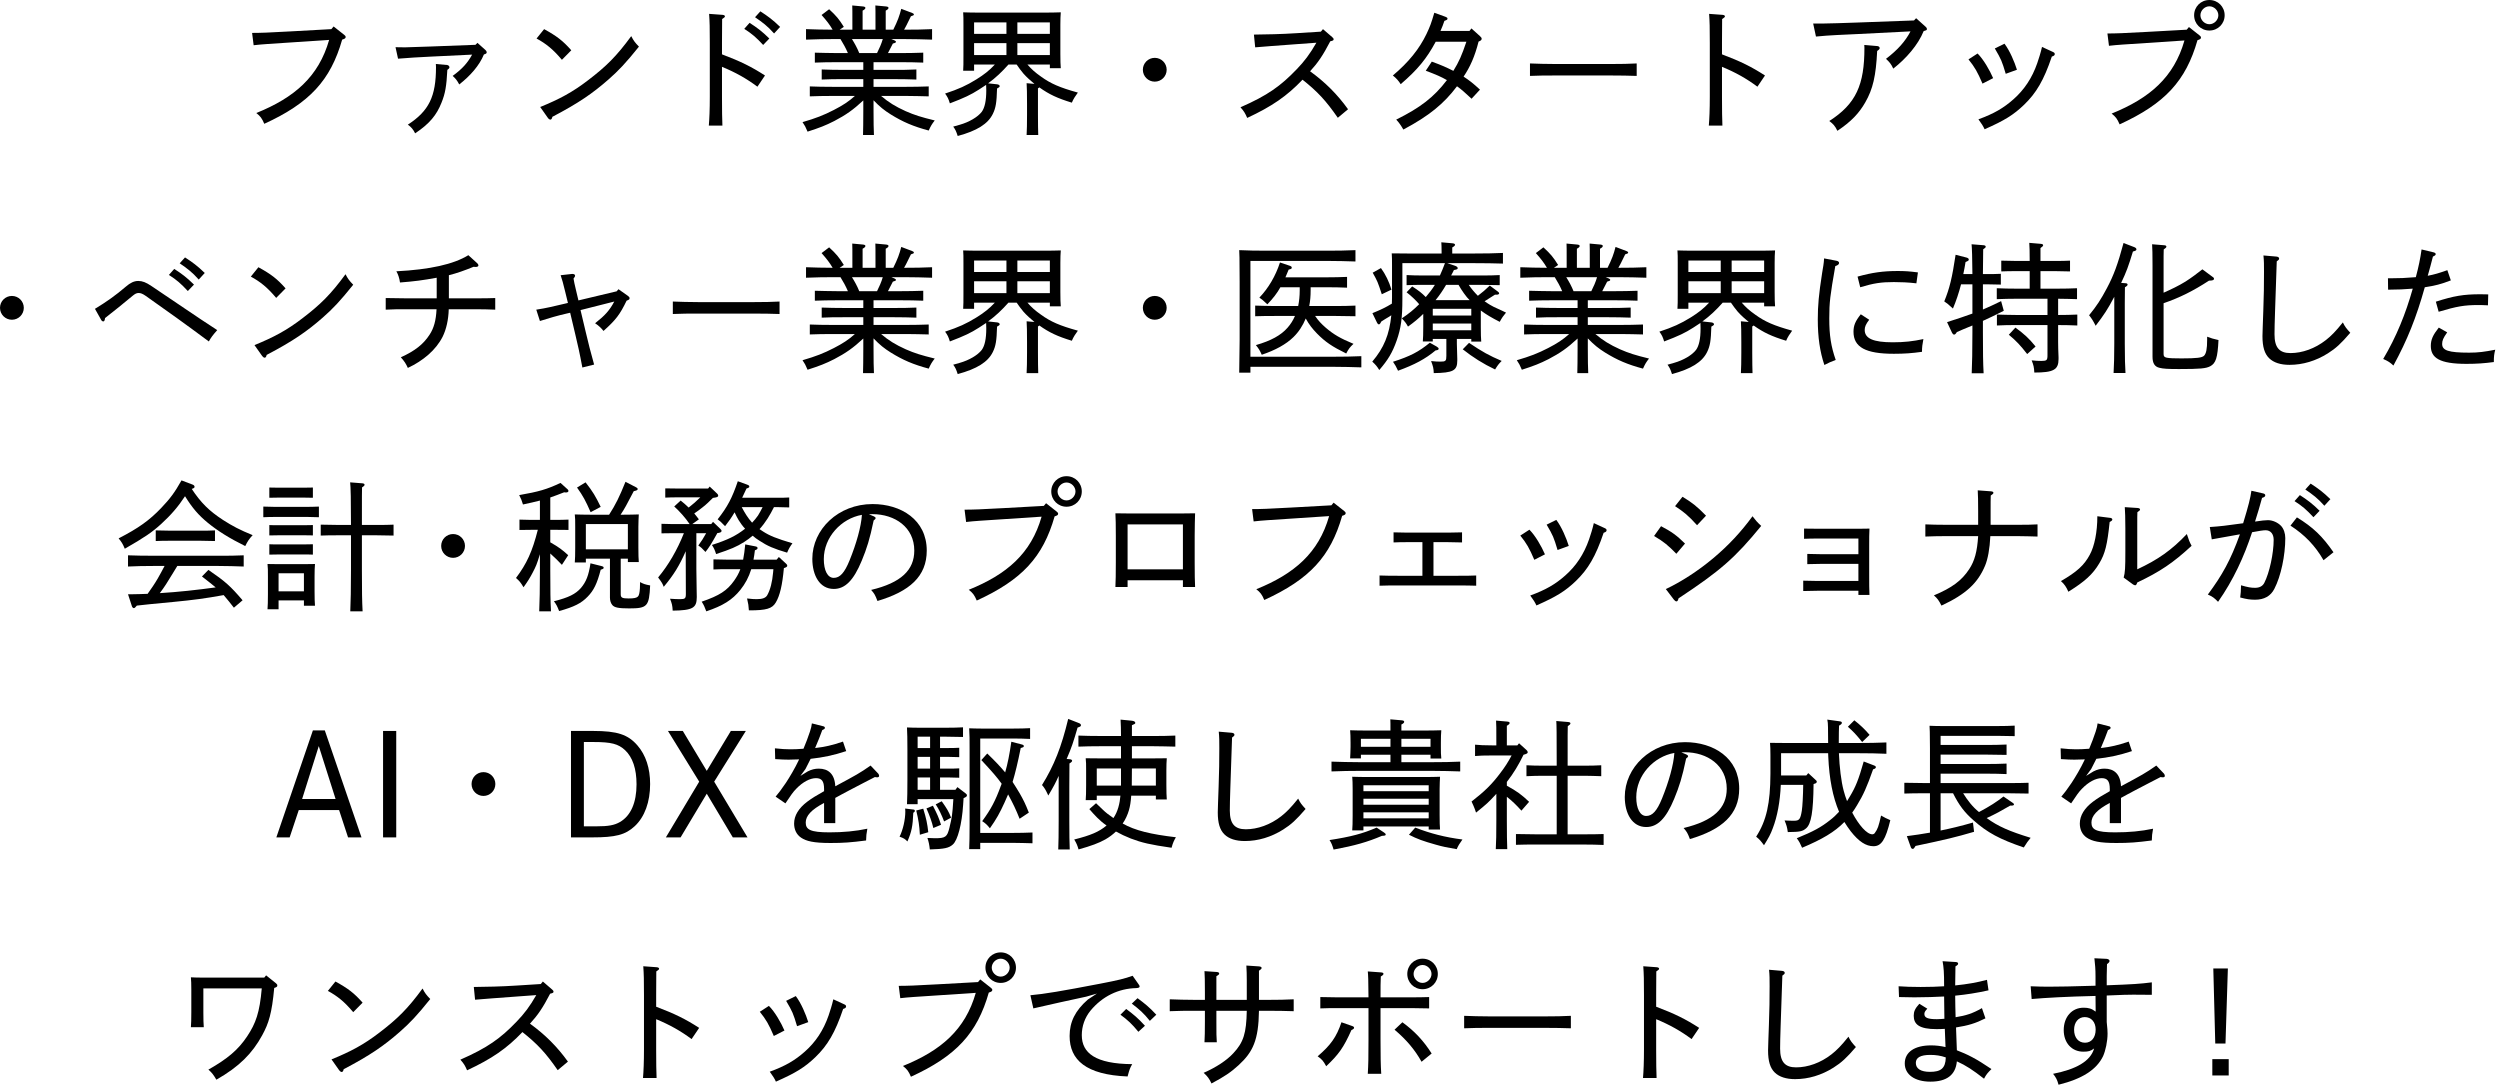 <svg width="357" height="155" viewBox="0 0 357 155" fill="none" xmlns="http://www.w3.org/2000/svg">
<path d="M315.92 151.24H318.26V153.58H315.92V151.24ZM316.06 138.3H318.14L317.8 149.02H316.34L316.06 138.3Z" fill="black"/>
<path d="M299.08 136.84L300.8 136.92C301.06 136.94 301.24 137.06 301.24 137.22C301.24 137.38 301.14 137.48 300.88 137.68C300.86 138.24 300.84 138.8 300.84 139.36V140.7C304.56 140.56 305.58 140.5 307.28 140.28V142.06C306.2 142.04 305.26 142.04 304.64 142.04C303.94 142.04 303.02 142.06 300.84 142.16V145.94C300.94 146.9 300.96 147.22 300.96 147.6C300.96 148.68 300.68 150.02 300.32 150.82C299.4 152.74 297.36 154.06 293.96 154.9C293.76 154.18 293.62 153.9 293.18 153.34C296.44 152.7 298.52 151.56 299.04 149.72C298.54 150.1 298.22 150.18 297.5 150.18C295.84 150.18 294.7 148.92 294.7 147.1C294.7 145.22 295.86 143.9 297.54 143.9C298.24 143.9 298.68 144.02 299.26 144.46C299.26 143.72 299.24 142.96 299.24 142.22C295.06 142.32 292.22 142.48 290.12 142.66L289.98 140.84C291.08 140.88 291.64 140.9 292.5 140.9C294.16 140.9 295.8 140.86 299.24 140.76V139.46C299.24 138.32 299.18 137.82 299.08 136.84ZM299.26 147.02C299.26 145.96 298.64 145.24 297.7 145.24C296.8 145.24 296.18 145.98 296.18 147.04C296.18 148.18 296.8 148.9 297.74 148.9C298.66 148.9 299.26 148.16 299.26 147.02Z" fill="black"/>
<path d="M283.02 143.96L283.52 145.42C282.08 146.14 281.08 146.44 279.32 146.72C279.34 147.8 279.42 148.9 279.44 149.98C280.94 150.56 282.14 151.14 284.38 152.66C283.84 153.2 283.64 153.42 283.32 154.04C281.7 152.78 280.76 152.16 279.44 151.56C279.26 153.52 277.98 154.46 275.66 154.46C273.42 154.46 272 153.44 272 151.86C272 150.24 273.4 149.28 275.76 149.28C276.44 149.28 277.12 149.36 277.82 149.52C277.8 148.68 277.76 147.76 277.72 146.92C277.38 146.94 277.02 146.96 276.56 146.96C274.06 146.96 273.28 146.28 273.28 145.04C273.28 144.46 273.46 144.02 274.08 143.34L275.22 144.04C274.9 144.38 274.8 144.56 274.8 144.8C274.8 145.34 275.3 145.54 276.6 145.54C276.94 145.54 277.4 145.5 277.66 145.48C277.64 144.42 277.62 143.42 277.62 142.3C276.56 142.36 274.82 142.42 273.36 142.42C272.64 142.42 271.9 142.4 271.18 142.38L271.12 140.84C272.1 140.9 272.9 140.94 274.26 140.94C275.58 140.94 276.66 140.9 277.62 140.84C277.62 138.86 277.56 138.14 277.4 137.26L279.32 137.38C279.52 137.4 279.62 137.48 279.62 137.6C279.62 137.74 279.54 137.82 279.24 138C279.24 138.9 279.2 139.82 279.2 140.72C280.98 140.54 282.3 140.3 283.74 139.92L283.96 141.42C282.24 141.8 280.84 142.02 279.2 142.18C279.2 143.34 279.24 144.26 279.26 145.26C280.76 145.02 281.7 144.72 283.02 143.96ZM277.86 151C277.12 150.74 276.42 150.64 275.64 150.64C274.26 150.64 273.58 151.02 273.58 151.78C273.58 152.62 274.3 153.06 275.6 153.06C277.14 153.06 277.82 152.58 277.86 151Z" fill="black"/>
<path d="M252.62 138.48L254.48 138.64C254.7 138.66 254.86 138.76 254.86 138.92C254.86 139.06 254.78 139.14 254.52 139.32C254.3 145.96 254.2 148.24 254.2 149.74C254.2 151.64 254.9 152.42 256.48 152.42C258.16 152.42 259.98 151.78 261.54 150.56C262.28 149.98 262.92 149.34 263.96 148.04C264.26 148.66 264.44 148.88 265.02 149.52C263.7 151.06 262.96 151.74 261.82 152.46C260.1 153.54 258.24 154.1 256.34 154.1C255.06 154.1 254.08 153.78 253.44 153.16C252.78 152.52 252.48 151.54 252.48 150C252.48 149.42 252.54 148.32 252.6 146.36C252.68 144.06 252.7 142.84 252.7 140.82C252.7 139.84 252.7 139.26 252.62 138.48Z" fill="black"/>
<path d="M234.66 137.98L236.58 138.12C236.8 138.14 236.92 138.22 236.92 138.34C236.92 138.44 236.8 138.54 236.52 138.72C236.5 139.94 236.5 140.5 236.5 142.14V143.76C239.2 144.78 240.72 145.54 242.64 146.78L241.56 148.38C240 147.22 238.44 146.34 236.5 145.54V149.84C236.5 151.74 236.52 153.04 236.56 153.94H234.62C234.7 153.02 234.76 151.62 234.76 149.84V142.14C234.76 140 234.74 139.06 234.66 137.98Z" fill="black"/>
<path d="M224.32 145.06V146.84C223.38 146.8 221.8 146.78 220.74 146.78H212.66C211.18 146.78 210.56 146.78 209.08 146.84V145.06C209.9 145.1 211.64 145.14 212.66 145.14H220.74C222.2 145.14 223.08 145.12 224.32 145.06Z" fill="black"/>
<path d="M190.94 142.42H195.42C195.4 139.92 195.38 139.28 195.32 138.72L197.24 138.86C197.44 138.88 197.56 138.94 197.56 139.06C197.56 139.18 197.46 139.28 197.18 139.44C197.14 139.98 197.14 141.2 197.14 142.42H201.68C202.68 142.42 203.26 142.4 204.08 142.38V144C203.46 143.98 202.34 143.96 201.68 143.96H197.14V148.44C197.14 150.9 197.16 151.98 197.24 153.34H195.32C195.4 152.06 195.42 150.96 195.42 148.52V143.96H190.94C189.98 143.96 189.54 143.96 188.54 144V142.38C189.14 142.4 190.16 142.42 190.94 142.42ZM204.44 150.44L203 151.62C202.04 149.9 200.84 148.48 199.14 147.04L200.26 145.98C202 147.24 203.3 148.64 204.44 150.44ZM191.56 145.98L193.16 146.54C193.28 146.58 193.36 146.66 193.36 146.76C193.36 146.88 193.28 146.96 192.98 147.1C191.86 149.6 191.18 150.56 189.38 152.26C188.98 151.5 188.76 151.26 188.16 150.84C190 149.26 190.84 148.12 191.56 145.98ZM203.14 136.9C204.36 136.9 205.32 137.86 205.32 139.08C205.32 140.3 204.36 141.26 203.14 141.26C201.92 141.26 200.96 140.3 200.96 139.08C200.96 137.86 201.92 136.9 203.14 136.9ZM203.14 137.8C202.46 137.8 201.86 138.4 201.86 139.08C201.86 139.76 202.46 140.36 203.14 140.36C203.82 140.36 204.42 139.76 204.42 139.08C204.42 138.4 203.82 137.8 203.14 137.8Z" fill="black"/>
<path d="M173.7 142.78H178.04V140C178.04 139.14 178.02 138.64 177.98 137.88L179.78 138C180.02 138.02 180.16 138.1 180.16 138.22C180.16 138.34 180.06 138.44 179.78 138.62V142.78H181.14C182.6 142.78 183.5 142.76 184.74 142.7V144.4C183.8 144.36 182.2 144.34 181.14 144.34H179.78C179.72 148.54 178.92 150.22 176.88 152.1C175.8 153.1 174.78 153.78 173 154.72C172.7 154.06 172.42 153.68 171.88 153.2C173.7 152.4 175.18 151.42 176.12 150.4C177.58 148.84 177.98 147.54 178.04 144.34H173.7V145.92C173.7 147.52 173.7 148.16 173.76 148.84H172C172.04 148.14 172.06 147.22 172.06 145.92V144.34H170.62C169.14 144.34 168.52 144.34 167.04 144.4V142.7C167.86 142.74 169.6 142.78 170.62 142.78H172.06V141.68C172.06 140.18 172.04 139.2 172 138.68L173.76 138.8C173.98 138.82 174.1 138.9 174.1 139.02C174.1 139.14 174.02 139.22 173.7 139.4C173.7 140.16 173.7 140.92 173.7 141.68V142.78Z" fill="black"/>
<path d="M161.74 139.34L162.58 140.54C162.7 140.7 162.74 140.78 162.74 140.86C162.74 141.02 162.58 141.08 162.26 141.1C159.7 141.16 157.42 142.28 155.74 144.3C154.9 145.32 154.48 146.56 154.48 147.82C154.48 150.38 156.44 151.92 161.68 151.96C161.36 152.52 161.3 152.68 161.02 153.72C155.08 153.48 152.74 151.36 152.74 147.94C152.74 145.92 153.54 144.32 155.34 142.74L156.64 141.88L155.12 142.32C152.54 142.88 150.04 143.42 147.56 144L147.14 142.12C149.16 141.94 151.54 141.54 157.16 140.46C159.74 139.96 160.56 139.76 161.74 139.34ZM160 144.9L160.82 144.08C161.84 144.84 162.48 145.36 163.5 146.48L162.56 147.34C161.62 146.2 161.06 145.68 160 144.9ZM161.62 143.32L162.44 142.54C163.46 143.3 164.1 143.8 165.12 144.9L164.2 145.78C163.3 144.66 162.7 144.14 161.62 143.32Z" fill="black"/>
<path d="M139.66 140.24L139.98 139.86L141.5 141.06C141.62 141.16 141.7 141.24 141.7 141.36C141.7 141.54 141.58 141.62 141.2 141.74C139.54 147.56 136.54 150.8 130.08 153.76C129.74 152.96 129.52 152.68 128.94 152.22C134.38 150.02 137.84 147.04 139.34 141.78L133.9 142.14C130.9 142.34 129.74 142.4 128.56 142.54L128.34 140.78C129.48 140.78 130.74 140.74 133.88 140.56L139.66 140.24ZM142.9 136C144.12 136 145.08 136.96 145.08 138.18C145.08 139.4 144.12 140.36 142.9 140.36C141.68 140.36 140.72 139.4 140.72 138.18C140.72 136.96 141.68 136 142.9 136ZM142.9 136.9C142.22 136.9 141.62 137.5 141.62 138.18C141.62 138.86 142.22 139.46 142.9 139.46C143.58 139.46 144.18 138.86 144.18 138.18C144.18 137.5 143.58 136.9 142.9 136.9Z" fill="black"/>
<path d="M112.02 147.16L110.5 147.94C109.78 146.26 109.4 145.6 108.5 144.48L109.8 143.64C110.64 144.48 111.52 146 112.02 147.16ZM119 142.7L120.56 143.42C120.74 143.5 120.82 143.58 120.82 143.72C120.82 143.88 120.72 143.98 120.4 144.08C119.26 147.46 118.18 149.28 116.44 150.96C114.94 152.4 113.66 153.2 110.8 154.46C110.64 154.08 110.34 153.6 109.92 153.04C112.16 152.22 113.52 151.42 114.92 150.18C116.44 148.84 117.58 147.16 118.32 145.02C118.56 144.3 118.78 143.64 119 142.7ZM112.26 142.92L113.64 142.24C114.4 143.24 115.08 144.86 115.42 145.96L113.82 146.54C113.26 144.68 113.18 144.5 112.26 142.92Z" fill="black"/>
<path d="M91.86 137.98L93.78 138.12C94 138.14 94.12 138.22 94.12 138.34C94.12 138.44 94 138.54 93.72 138.72C93.7 139.94 93.7 140.5 93.7 142.14V143.76C96.4 144.78 97.92 145.54 99.84 146.78L98.76 148.38C97.2 147.22 95.64 146.34 93.7 145.54V149.84C93.7 151.74 93.72 153.04 93.76 153.94H91.82C91.9 153.02 91.96 151.62 91.96 149.84V142.14C91.96 140 91.94 139.06 91.86 137.98Z" fill="black"/>
<path d="M76.58 142.1L73.84 142.3C70.52 142.54 69.32 142.64 67.84 142.76L67.66 140.94C69.38 140.92 71.64 140.88 73.72 140.74L77.22 140.52L77.52 140.16L78.84 141.3C78.98 141.42 79.04 141.5 79.04 141.6C79.04 141.76 78.98 141.8 78.56 141.9C77.5 143.94 76.8 144.96 75.68 146.18C77.84 147.74 79.58 149.48 81.1 151.6L79.64 152.82C77.92 150.34 76.76 149.1 74.6 147.38C72.38 149.72 70.22 151.2 66.7 152.84C66.4 152.14 66.22 151.86 65.74 151.32C69.62 149.62 71.48 148.28 73.78 145.88C74.86 144.76 75.64 143.74 76.58 142.1Z" fill="black"/>
<path d="M46.82 141.5L47.9 140.16C49.72 141.16 50.58 141.82 51.78 143.18L50.44 144.54C49.18 143.04 48.18 142.24 46.82 141.5ZM48.44 152.84L47.34 151.28C50.04 150.18 51.94 149.18 54.2 147.44C56.76 145.48 58.22 144.06 60.34 141.16C60.68 141.82 60.88 142.08 61.44 142.66C59.58 144.98 58.54 146.08 57.08 147.36C54.84 149.32 52.86 150.7 49.08 152.68C49.02 152.96 48.92 153.08 48.8 153.08C48.68 153.08 48.54 152.98 48.44 152.84Z" fill="black"/>
<path d="M27.32 144.56V141.32C27.32 140.46 27.3 140.08 27.26 139.56C27.7 139.58 28.12 139.6 28.72 139.6H37.74L38 139.28L39.42 140.42C39.56 140.54 39.6 140.62 39.6 140.72C39.6 140.9 39.52 140.96 39.16 141.08C38.82 144.72 38.38 146.12 37.44 147.84C36.02 150.44 34.16 152.32 30.9 154.18C30.48 153.48 30.3 153.22 29.76 152.74C32.52 151.18 34.04 149.88 35.3 147.98C36.52 146.14 37.08 144.62 37.38 141.14H29.04V144.56C29.04 145.64 29.06 146.14 29.1 146.68H27.26C27.3 146.2 27.32 145.54 27.32 144.56Z" fill="black"/>
<path d="M299.538 103.3L301.198 103.72C301.298 103.74 301.398 103.84 301.398 103.94C301.398 104.06 301.278 104.14 301.018 104.26C300.758 105 300.418 105.84 299.998 106.82C301.418 106.66 302.438 106.42 303.978 105.9L304.438 107.26C302.618 107.86 301.158 108.16 299.358 108.36C299.098 108.9 298.858 109.36 298.618 109.82L297.898 110.8L298.938 110.16C299.478 109.88 299.998 109.76 300.518 109.76C301.878 109.76 302.798 110.52 302.878 112.28C305.818 110.7 306.418 110.38 307.918 109.32L309.018 110.48C309.098 110.58 309.138 110.7 309.138 110.8C309.138 110.92 309.038 111 308.878 111C308.798 111 308.678 111 308.538 110.96C307.278 111.62 306.578 111.96 304.918 112.84C304.178 113.24 303.358 113.66 302.878 113.94V117.54H301.278V114.66C299.458 115.62 298.658 116.5 298.658 117.46C298.658 118.46 299.298 118.86 302.038 118.86C304.018 118.86 305.758 118.7 307.458 118.34C307.318 119.14 307.298 119.3 307.278 120.02C305.098 120.3 304.078 120.38 302.198 120.38C299.778 120.38 298.738 120.12 297.998 119.62C297.338 119.18 296.998 118.46 296.998 117.6C296.998 116.46 297.658 115.4 298.878 114.48C299.518 114 300.198 113.58 301.278 112.98V112.66C301.278 111.52 300.918 111.12 300.118 111.12C299.278 111.12 298.238 111.66 297.298 112.64C296.858 113.08 296.518 113.58 295.758 114.72L294.358 113.76C294.838 113.2 295.098 112.84 295.818 111.8C296.358 110.98 297.118 109.72 297.718 108.44C297.318 108.46 296.698 108.48 296.218 108.48C295.698 108.48 295.238 108.46 294.298 108.4L294.258 106.86C295.218 106.96 295.738 107 296.458 107C296.898 107 297.678 106.98 298.338 106.92C298.678 106.14 298.998 105.24 299.258 104.48C299.418 104 299.498 103.64 299.538 103.3Z" fill="black"/>
<path d="M286.878 113.28H280.338C280.958 114.28 281.678 115.22 282.598 115.96C284.118 115.16 285.198 114.46 286.098 113.74L287.438 114.66C287.538 114.72 287.598 114.8 287.598 114.86C287.598 114.98 287.478 115.04 287.258 115.04H287.058C285.718 115.82 284.958 116.24 283.698 116.82C285.338 118.02 286.978 118.72 289.978 119.64C289.578 120.12 289.438 120.32 288.998 121.02C285.558 119.84 283.818 118.92 281.818 117.14C280.538 116.02 279.758 115 278.898 113.28H277.118V118.6C278.678 118.28 280.218 117.9 281.738 117.46L281.898 118.78C279.238 119.56 277.898 119.88 273.538 120.8L273.398 121.02C273.318 121.16 273.238 121.22 273.138 121.22C273.018 121.22 272.918 121.14 272.858 120.96L272.298 119.4C273.378 119.26 274.478 119.1 275.598 118.9V113.28H274.738C273.638 113.28 273.118 113.28 271.938 113.32V111.78C272.698 111.8 273.838 111.82 274.738 111.82H275.598V106.84C275.578 104.28 275.578 104.28 275.538 103.64C275.978 103.66 276.618 103.68 277.238 103.68H285.298C286.338 103.68 286.898 103.66 287.698 103.62V105.12C287.038 105.1 285.978 105.08 285.298 105.08H277.118V106.38H283.758C284.898 106.38 285.398 106.36 286.538 106.32V107.8C285.818 107.78 284.578 107.76 283.758 107.76H277.118V109.1H283.758C284.898 109.1 285.398 109.08 286.538 109.04V110.54C285.818 110.5 284.578 110.48 283.758 110.48H277.118V111.82H286.878C287.978 111.82 288.678 111.82 289.678 111.78V113.32C288.938 113.3 287.638 113.28 286.878 113.28Z" fill="black"/>
<path d="M259.098 111.92L258.978 111.96C258.938 115.92 258.638 117.66 257.918 118.28C257.398 118.72 257.078 118.8 255.298 118.82C255.198 118.12 255.118 117.84 254.838 117.16C255.418 117.2 255.838 117.2 256.218 117.2C256.938 117.2 257.098 116.98 257.298 115.78C257.398 115.14 257.478 113.62 257.498 112.08H254.298C254.198 114.46 253.798 116.6 253.158 118.26C252.838 119.14 252.538 119.68 251.898 120.7C251.438 120.08 251.258 119.86 250.778 119.48C252.258 117.18 252.798 114.72 252.818 110.5V107.84C252.818 106.98 252.798 106.6 252.758 106.08C253.398 106.1 254.078 106.1 254.958 106.1H261.058C261.058 105.22 261.058 105.12 261.038 103.86C261.038 103.34 260.998 103.06 260.938 102.76L262.678 103C262.918 103.02 263.018 103.1 263.018 103.22C263.018 103.36 262.898 103.46 262.618 103.62C262.598 104.2 262.578 104.68 262.578 106.1H265.398C266.938 106.1 267.958 106.08 269.378 106.02V107.64C268.378 107.58 266.558 107.56 265.398 107.56H262.598C262.678 109.54 262.918 111.58 263.278 112.92C263.398 113.42 263.578 113.9 263.758 114.4C263.878 114.18 264.018 113.98 264.158 113.74C264.978 112.38 265.398 111.36 266.138 108.74L267.598 109.3C267.778 109.36 267.878 109.46 267.878 109.54C267.878 109.68 267.738 109.8 267.478 109.86C266.578 112.42 266.078 113.52 265.178 115C264.958 115.36 264.738 115.72 264.498 116.04C265.438 117.82 266.578 119.14 267.378 119.14C267.498 119.14 267.658 119.06 267.718 118.96C268.138 118.38 268.258 118.04 268.618 116.46C269.138 116.76 269.378 116.88 269.938 117.12C269.258 119.92 268.658 120.84 267.538 120.84C266.458 120.84 265.438 120.18 264.278 118.7C263.958 118.28 263.658 117.84 263.378 117.38C261.998 118.8 260.198 119.86 257.338 121.06C257.058 120.42 256.938 120.18 256.578 119.7C258.978 118.72 260.058 118.12 261.298 117.14C261.798 116.76 262.218 116.36 262.618 115.92C261.718 113.8 261.218 111.24 261.078 108.06C261.078 107.86 261.058 107.7 261.058 107.56H254.338V110.74H257.938L258.218 110.4L259.258 111.36C259.398 111.48 259.438 111.54 259.438 111.62C259.438 111.76 259.318 111.88 259.098 111.92ZM263.878 103.78L264.798 102.86C265.618 103.5 266.298 104.14 266.978 104.94L265.918 105.96C264.978 104.8 264.658 104.48 263.878 103.78Z" fill="black"/>
<path d="M240.098 107.44L240.818 107.74C240.958 107.8 241.058 107.9 241.058 107.98C241.058 108.08 240.958 108.2 240.778 108.32C240.218 111 239.798 112.32 239.078 114.06C237.898 116.92 236.678 118.1 235.078 118.1C233.078 118.1 232.018 116.18 232.018 113.8C232.018 109.6 235.718 105.98 240.618 105.98C244.678 105.98 248.358 108.22 248.358 112.62C248.358 116.32 245.898 118.46 241.318 119.82C240.978 118.92 240.878 118.78 240.418 118.24C244.698 117.22 246.578 115.4 246.578 112.62C246.578 109.3 243.818 107.42 240.598 107.42C240.458 107.42 240.338 107.42 240.098 107.44ZM239.098 107.52C236.138 108.04 233.658 110.72 233.658 113.84C233.658 115.46 234.198 116.52 235.078 116.52C235.958 116.52 236.618 115.8 237.338 114.02C238.298 111.66 238.998 109.2 239.098 107.52Z" fill="black"/>
<path d="M216.918 106.14L217.958 107.08C218.078 107.18 218.158 107.32 218.158 107.4C218.158 107.56 218.078 107.64 217.558 107.78C216.898 109.16 216.118 110.46 215.178 111.66V112.2C216.578 112.96 217.338 113.52 218.358 114.5L217.258 115.76C216.498 114.92 215.938 114.38 215.178 113.78V117.16C215.178 119.24 215.198 120.2 215.238 121.26H213.598C213.658 120.36 213.678 118.98 213.678 117.16V113.36C212.498 114.64 212.358 114.76 210.778 116.04C210.738 115.92 210.738 115.92 210.598 115.52C210.498 115.24 210.378 114.98 210.138 114.46C212.018 113 213.058 111.98 214.238 110.4C214.898 109.54 215.338 108.86 215.858 107.88H213.118C211.938 107.88 211.258 107.9 210.638 107.96V106.34C211.258 106.4 211.938 106.44 213.118 106.44H213.678C213.678 103.7 213.678 103.6 213.638 102.9L215.218 103.04C215.458 103.06 215.578 103.12 215.578 103.24C215.578 103.36 215.458 103.48 215.178 103.64V106.44H216.678L216.918 106.14ZM222.298 119.14V110.78H220.378C219.418 110.78 218.978 110.8 217.978 110.84V109.28C218.578 109.32 219.598 109.34 220.378 109.34H222.298C222.298 104.5 222.278 103.5 222.238 102.96L223.898 103.1C224.138 103.12 224.258 103.18 224.258 103.3C224.258 103.42 224.138 103.52 223.878 103.7C223.858 104.16 223.858 104.7 223.858 109.34H226.258C227.258 109.34 227.838 109.32 228.658 109.28V110.84C228.038 110.82 226.918 110.78 226.258 110.78H223.858V119.14H226.198C227.338 119.14 227.838 119.14 228.998 119.1V120.66C228.198 120.62 226.978 120.6 226.198 120.6H219.258C218.138 120.6 217.638 120.6 216.478 120.64V119.1C217.198 119.12 218.398 119.14 219.258 119.14H222.298Z" fill="black"/>
<path d="M198.558 107.78H194.338V108.3H192.798C192.818 107.94 192.858 107.18 192.858 106.66V106.04C192.858 105.18 192.838 104.8 192.798 104.28C193.498 104.3 194.118 104.32 194.998 104.32H198.558C198.558 103.36 198.558 103.06 198.538 102.72L200.158 102.86C200.398 102.88 200.518 102.94 200.518 103.08C200.518 103.2 200.398 103.32 200.118 103.46V104.32H203.598C204.578 104.32 205.018 104.3 205.818 104.28C205.778 104.64 205.758 105.42 205.758 106.04V106.66C205.758 107.38 205.758 107.8 205.818 108.32H204.278V107.78H200.118V108.84H204.518C206.158 108.84 207.138 108.82 208.518 108.76V110.16C207.438 110.12 205.738 110.08 204.518 110.08H194.118C192.578 110.08 191.838 110.1 190.138 110.16V108.76C191.158 108.8 192.978 108.84 194.118 108.84H198.558V107.78ZM198.558 106.64V105.5H194.338V106.64H198.558ZM204.278 106.64V105.5H200.118V106.64H204.278ZM204.018 118.02H194.698V118.58H193.098C193.138 118.1 193.158 117.44 193.158 116.44V112.68C193.158 111.82 193.138 111.44 193.098 110.92C193.798 110.94 194.418 110.96 195.298 110.96H203.438C204.418 110.96 204.858 110.94 205.638 110.92C205.618 111.28 205.578 112.04 205.578 112.68V116.38C205.578 117.44 205.598 117.94 205.638 118.46H204.018V118.02ZM194.698 112.98H204.018V112.14H194.698V112.98ZM204.018 114.06H194.698V114.92H204.018V114.06ZM204.018 116H194.698V116.86H204.018V116ZM196.578 118.18L197.638 118.88C197.818 119 197.878 119.08 197.878 119.16C197.878 119.3 197.798 119.34 197.338 119.36C195.278 120.24 193.458 120.76 190.438 121.32C190.218 120.6 190.138 120.42 189.858 119.96C192.858 119.5 194.618 119.04 196.578 118.18ZM201.198 119.2L202.098 118.18C204.258 119.02 206.338 119.56 208.838 119.88C208.378 120.52 208.238 120.76 208.018 121.26C206.598 121.02 206.018 120.9 205.038 120.62C203.178 120.1 202.378 119.8 201.198 119.2Z" fill="black"/>
<path d="M174.038 104.48L175.898 104.64C176.118 104.66 176.278 104.76 176.278 104.92C176.278 105.06 176.198 105.14 175.938 105.32C175.718 111.96 175.618 114.24 175.618 115.74C175.618 117.64 176.318 118.42 177.898 118.42C179.578 118.42 181.398 117.78 182.958 116.56C183.698 115.98 184.338 115.34 185.378 114.04C185.678 114.66 185.858 114.88 186.438 115.52C185.118 117.06 184.378 117.74 183.238 118.46C181.518 119.54 179.658 120.1 177.758 120.1C176.478 120.1 175.498 119.78 174.858 119.16C174.198 118.52 173.898 117.54 173.898 116C173.898 115.42 173.958 114.32 174.018 112.36C174.098 110.06 174.118 108.84 174.118 106.82C174.118 105.84 174.118 105.26 174.038 104.48Z" fill="black"/>
<path d="M159.998 113.62H156.618V114.26H155.038C155.078 113.78 155.098 113.14 155.098 112.14V110.04C155.098 109.18 155.098 108.8 155.038 108.28C155.738 108.3 156.358 108.3 157.258 108.3H160.078V106.56H157.178C155.858 106.56 155.078 106.58 153.998 106.62V105.04C154.798 105.08 156.158 105.1 157.178 105.1H160.078C160.078 104.12 160.058 103.52 160.018 102.76L161.638 102.92C161.938 102.96 162.118 103.06 162.118 103.22C162.118 103.36 162.058 103.38 161.638 103.56V105.1H164.658C165.898 105.1 166.478 105.1 167.838 105.04V106.62C166.938 106.6 165.578 106.56 164.658 106.56H161.638V108.3H164.418C165.378 108.3 165.838 108.3 166.618 108.28C166.578 108.64 166.558 109.42 166.558 110.04V112.08C166.558 113.14 166.578 113.62 166.618 114.16H165.058V113.62H161.538C161.478 114.5 161.378 115.12 161.218 115.68C161.018 116.36 160.718 117.02 160.318 117.6C162.078 118.6 164.338 119.14 167.918 119.56C167.658 120.02 167.518 120.26 167.298 121.06C164.258 120.62 163.058 120.34 161.478 119.74C160.718 119.44 159.998 119.1 159.358 118.74C158.918 119.16 158.418 119.54 157.858 119.86C156.898 120.4 155.858 120.78 154.018 121.3C153.838 120.7 153.738 120.44 153.398 119.88C155.718 119.3 156.958 118.78 158.018 117.88C157.518 117.54 157.078 117.16 156.678 116.76C156.298 116.38 155.918 115.96 155.558 115.54L156.518 114.7C156.838 115.02 157.158 115.32 157.478 115.62C157.838 115.98 158.398 116.42 158.998 116.82C159.638 115.88 159.898 114.74 159.998 113.62ZM160.078 112.18V109.74H156.618V112.18H160.078ZM165.058 112.18V109.74H161.638C161.638 110.56 161.618 111.36 161.618 112.18H165.058ZM152.318 108.38L152.778 108.42C152.978 108.44 153.098 108.52 153.098 108.64C153.098 108.74 152.998 108.86 152.718 109.02C152.718 109.52 152.718 109.52 152.698 112.44V117.2C152.698 119.24 152.718 120.22 152.758 121.3H151.118C151.158 120.4 151.178 119.04 151.178 117.2V110.8C150.778 111.72 150.458 112.32 149.698 113.6C149.298 112.74 149.158 112.52 148.798 112.1C150.518 109.34 151.578 106.66 152.538 102.66L154.078 103.26C154.278 103.34 154.358 103.44 154.358 103.56C154.358 103.72 154.278 103.76 153.878 103.9C153.298 105.9 153.038 106.72 152.318 108.38Z" fill="black"/>
<path d="M134.238 105.2V106.82H135.378C135.978 106.82 136.278 106.82 136.978 106.78V108.12C136.558 108.1 135.918 108.08 135.378 108.08H134.238V109.76H135.378C135.978 109.76 136.278 109.76 136.978 109.72V111.06C136.558 111.04 135.918 111.02 135.378 111.02H134.238V112.78H136.438L136.718 112.4L137.898 113.3C138.018 113.38 138.078 113.48 138.078 113.58C138.078 113.72 137.998 113.8 137.598 113.98C137.578 114.36 137.558 114.68 137.538 114.9C137.358 117.7 136.758 120 136.058 120.6C135.498 121.1 134.858 121.24 132.778 121.3C132.698 120.58 132.638 120.3 132.438 119.66C132.698 119.68 133.378 119.7 133.518 119.7C135.018 119.7 135.258 119.52 135.578 118.2C135.938 116.7 135.998 116.44 136.138 114.12H131.038V114.84H129.518C129.558 114.04 129.578 112.88 129.578 111.34V107.06C129.578 105.44 129.558 104.78 129.518 103.88C130.018 103.9 130.558 103.92 131.218 103.92H135.138C136.158 103.92 136.738 103.9 137.518 103.86V105.24C136.858 105.22 135.798 105.2 135.138 105.2H134.238ZM132.818 105.2H131.038V106.82H132.818V105.2ZM131.038 108.08V109.76H132.818V108.08H131.038ZM131.038 111.02V112.78H132.818V111.02H131.038ZM139.978 120.36V121.26H138.398C138.438 120.46 138.458 119.3 138.458 117.76V107.18C138.458 105.56 138.458 104.9 138.398 104C138.918 104.02 139.438 104.04 140.098 104.04H144.718C145.738 104.04 146.318 104.02 147.098 103.98V105.52C146.438 105.48 145.378 105.46 144.718 105.46H139.978V118.94H144.638C145.778 118.94 146.278 118.92 147.438 118.88V120.42C146.698 120.4 145.458 120.36 144.638 120.36H139.978ZM140.138 108.54L140.978 107.6C142.078 108.66 142.878 109.5 143.538 110.3C143.898 109.04 144.158 107.74 144.418 105.92L145.878 106.3C146.118 106.36 146.198 106.42 146.198 106.54C146.198 106.68 146.158 106.7 145.758 106.82C145.338 108.92 144.978 110.4 144.598 111.66C144.938 112.18 145.258 112.7 145.618 113.3C146.138 114.22 146.418 114.76 146.918 116.04L145.598 116.92C145.058 115.56 144.698 114.82 143.958 113.44C143.798 113.82 143.638 114.2 143.458 114.58C142.758 116.12 142.298 116.94 141.358 118.28C140.938 117.76 140.738 117.58 140.258 117.26C141.518 115.54 142.138 114.36 142.898 112.28C142.938 112.16 142.978 112.04 143.038 111.92C142.418 111.04 141.578 110.08 140.138 108.54ZM129.258 115.46L130.418 115.6C130.558 115.6 130.638 115.68 130.638 115.78C130.638 115.84 130.638 115.94 130.418 116.06C130.338 118 130.178 118.78 129.578 120.16C129.238 119.8 129.038 119.68 128.458 119.48C128.938 118.52 129.278 117.08 129.278 115.88L129.258 115.46ZM130.838 115.74L131.838 115.48C132.278 116.92 132.418 117.58 132.558 118.84L131.358 119.2C131.278 117.86 131.178 117.14 130.838 115.74ZM133.618 114.86L134.478 114.42C135.218 115.46 135.458 115.86 135.818 116.76L134.818 117.3C134.478 116.4 134.078 115.56 133.618 114.86ZM132.298 115.44L133.218 115.06C133.838 116.26 134.058 116.76 134.378 117.78L133.278 118.24C133.098 117.42 132.718 116.38 132.298 115.44Z" fill="black"/>
<path d="M115.938 103.3L117.598 103.72C117.698 103.74 117.798 103.84 117.798 103.94C117.798 104.06 117.678 104.14 117.418 104.26C117.158 105 116.818 105.84 116.398 106.82C117.818 106.66 118.838 106.42 120.378 105.9L120.838 107.26C119.018 107.86 117.558 108.16 115.758 108.36C115.498 108.9 115.258 109.36 115.018 109.82L114.298 110.8L115.338 110.16C115.878 109.88 116.398 109.76 116.918 109.76C118.278 109.76 119.198 110.52 119.278 112.28C122.218 110.7 122.818 110.38 124.318 109.32L125.418 110.48C125.498 110.58 125.538 110.7 125.538 110.8C125.538 110.92 125.438 111 125.278 111C125.198 111 125.078 111 124.938 110.96C123.678 111.62 122.978 111.96 121.318 112.84C120.578 113.24 119.758 113.66 119.278 113.94V117.54H117.678V114.66C115.858 115.62 115.058 116.5 115.058 117.46C115.058 118.46 115.698 118.86 118.438 118.86C120.418 118.86 122.158 118.7 123.858 118.34C123.718 119.14 123.698 119.3 123.678 120.02C121.498 120.3 120.478 120.38 118.598 120.38C116.178 120.38 115.138 120.12 114.398 119.62C113.738 119.18 113.398 118.46 113.398 117.6C113.398 116.46 114.058 115.4 115.278 114.48C115.918 114 116.598 113.58 117.678 112.98V112.66C117.678 111.52 117.318 111.12 116.518 111.12C115.678 111.12 114.638 111.66 113.698 112.64C113.258 113.08 112.918 113.58 112.158 114.72L110.758 113.76C111.238 113.2 111.498 112.84 112.218 111.8C112.758 110.98 113.518 109.72 114.118 108.44C113.718 108.46 113.098 108.48 112.618 108.48C112.098 108.48 111.638 108.46 110.698 108.4L110.658 106.86C111.618 106.96 112.138 107 112.858 107C113.298 107 114.078 106.98 114.738 106.92C115.078 106.14 115.398 105.24 115.658 104.48C115.818 104 115.898 103.64 115.938 103.3Z" fill="black"/>
<path d="M95.385 104.38H97.505L100.925 110.08L104.365 104.38H106.505L101.985 111.62L106.745 119.58H104.645L100.925 113.34L97.186 119.58H95.085L99.846 111.62L95.385 104.38Z" fill="black"/>
<path d="M81.537 104.38H84.718C88.138 104.38 89.677 104.88 91.037 106.46C92.218 107.82 92.838 109.7 92.838 111.96C92.838 114.52 92.058 116.66 90.638 117.98C89.297 119.22 87.918 119.58 84.537 119.58H81.537V104.38ZM83.377 118H85.157C86.897 118 87.737 117.84 88.537 117.38C90.078 116.48 90.897 114.62 90.897 112C90.897 109.78 90.338 108.14 89.257 107.12C88.278 106.22 87.297 105.96 84.718 105.96H83.377V118Z" fill="black"/>
<path d="M69.037 110.26C69.978 110.26 70.737 111.02 70.737 111.96C70.737 112.9 69.978 113.66 69.037 113.66C68.097 113.66 67.338 112.9 67.338 111.96C67.338 111.02 68.097 110.26 69.037 110.26Z" fill="black"/>
<path d="M56.582 119.58H54.702V104.38H56.582V119.58Z" fill="black"/>
<path d="M44.682 104.3H46.382L51.622 119.58H49.702L48.422 115.68H42.662L41.362 119.58H39.462L44.682 104.3ZM47.922 114.1L45.522 106.54L43.142 114.1H47.922Z" fill="black"/>
<path d="M321.5 70.08L323.18 70.46C323.36 70.5 323.48 70.6 323.48 70.72C323.48 70.9 323.36 71 323.02 71.1C322.72 72.18 322.42 73.26 322.02 74.48C322.92 74.34 323.5 74.28 323.86 74.28C324.52 74.28 325.26 74.6 325.74 75.1C326.12 75.52 326.34 76.16 326.34 76.84C326.34 79.3 325.72 82.28 324.78 84.08C324.26 85.12 323.32 85.64 322.02 85.64C321.32 85.64 320.8 85.56 319.9 85.32C319.98 84.72 320 84.44 320.02 83.58C321 83.86 321.44 83.94 322.02 83.94C322.66 83.94 323.1 83.7 323.34 83.24C324.08 81.8 324.68 79.02 324.68 77.08C324.68 76.26 324.24 75.72 323.54 75.72C323.2 75.72 322.68 75.8 321.6 76C320.46 79.48 318.92 82.84 316.74 85.94C316.2 85.38 315.96 85.2 315.28 84.9C317.34 82.12 318.52 80.02 319.86 76.3C318.26 76.58 316.92 76.82 315.84 77.02L315.56 75.26C317.06 75.16 317.9 75.06 320.32 74.72C321.1 72.16 321.36 71.1 321.5 70.08ZM333.22 78.86L331.8 80C330.62 77.94 329.12 76.38 327.08 75.06L328 73.88C330.32 75.3 331.64 76.58 333.22 78.86ZM327.66 71.56L328.42 70.7C329.5 71.4 330.16 71.88 331.24 72.94L330.36 73.86C329.36 72.78 328.78 72.28 327.66 71.56ZM329.2 69.9L329.96 69.06C331.04 69.76 331.7 70.24 332.78 71.28L331.92 72.22C330.94 71.12 330.3 70.66 329.2 69.9Z" fill="black"/>
<path d="M304.6 83.46L303.26 82.48C303.46 81.78 303.5 81.1 303.5 78.76V75.42C303.5 73.98 303.46 72.98 303.42 72.42L305.26 72.54C305.48 72.56 305.6 72.64 305.6 72.76C305.6 72.86 305.5 72.96 305.22 73.14C305.2 73.52 305.2 73.84 305.2 75.42V81.3C308.16 79.92 310.1 78.56 312.28 76.26C312.58 77.2 312.66 77.36 312.96 77.94C310.32 80.38 308.48 81.62 305.2 83.18C305.12 83.46 305.02 83.58 304.9 83.58C304.82 83.58 304.7 83.52 304.6 83.46ZM299.5 73.72L301.4 73.96C301.52 73.98 301.64 74.08 301.64 74.18C301.64 74.3 301.54 74.4 301.26 74.54C300.92 77.78 300.62 79.04 299.78 80.44C298.86 82 297.72 83.04 295.36 84.5C295.08 83.84 294.8 83.42 294.3 82.98C296.58 81.66 297.62 80.72 298.42 79.22C299.1 77.98 299.5 75.96 299.5 73.72Z" fill="black"/>
<path d="M290.96 74.88V76.62C290.22 76.6 288.94 76.56 288.18 76.56H284.22C284.14 78.34 283.86 79.86 283.46 80.8C282.42 83.26 280.76 84.84 277.24 86.48C276.84 85.7 276.68 85.48 276.16 85.02C278.74 83.94 280.12 82.92 281.2 81.28C281.98 80.1 282.34 78.76 282.48 76.56H277.74C276.64 76.56 276.12 76.58 274.94 76.62V74.88C275.7 74.92 276.84 74.94 277.74 74.94H282.48V73.02C282.48 71.6 282.46 70.6 282.42 70.02L284.3 70.16C284.54 70.18 284.66 70.24 284.66 70.38C284.66 70.48 284.56 70.58 284.28 70.76C284.26 71.22 284.26 71.86 284.26 73.02V74.94H288.18C289.28 74.94 289.98 74.94 290.96 74.88Z" fill="black"/>
<path d="M258.08 80.56V79.1C258.58 79.12 259.48 79.14 260.1 79.14H265.38V76.9H259.64C258.82 76.9 258.18 76.92 257.62 76.94V75.48C258.14 75.5 258.78 75.5 259.64 75.5H265.5C266.02 75.5 266.62 75.5 266.96 75.48C266.92 76.1 266.92 76.92 266.92 78.12V82.04C266.92 83.36 266.92 84.18 266.96 84.96H265.38V84.36H259.52C258.84 84.36 258.08 84.38 257.5 84.4V82.92C258.18 82.94 258.84 82.96 259.52 82.96H265.38V80.52H260.1C259.42 80.52 258.52 80.54 258.08 80.56Z" fill="black"/>
<path d="M236.2 76.54L237.2 75.14C238.72 75.94 239.42 76.44 240.62 77.62L239.38 79.08C238.26 77.92 237.6 77.36 236.2 76.54ZM239.04 85.64L237.88 84.12C240 83.12 242.42 81.58 244.62 79.74C246.86 77.86 248.62 75.96 250.26 73.72C250.7 74.3 250.9 74.54 251.5 75.1C247.8 79.64 245.62 81.54 239.7 85.44C239.62 85.74 239.54 85.88 239.4 85.88C239.28 85.88 239.16 85.78 239.04 85.64ZM239.2 72.28L240.26 70.94C241.62 71.76 242.3 72.28 243.62 73.64L242.34 75C241.08 73.6 240.42 73.08 239.2 72.28Z" fill="black"/>
<path d="M220.62 79.16L219.1 79.94C218.38 78.26 218 77.6 217.1 76.48L218.4 75.64C219.24 76.48 220.12 78 220.62 79.16ZM227.6 74.7L229.16 75.42C229.34 75.5 229.42 75.58 229.42 75.72C229.42 75.88 229.32 75.98 229 76.08C227.86 79.46 226.78 81.28 225.04 82.96C223.54 84.4 222.26 85.2 219.4 86.46C219.24 86.08 218.94 85.6 218.52 85.04C220.76 84.22 222.12 83.42 223.52 82.18C225.04 80.84 226.18 79.16 226.92 77.02C227.16 76.3 227.38 75.64 227.6 74.7ZM220.86 74.92L222.24 74.24C223 75.24 223.68 76.86 224.02 77.96L222.42 78.54C221.86 76.68 221.78 76.5 220.86 74.92Z" fill="black"/>
<path d="M197 83.64V82.18C198 82.22 198.78 82.22 199.66 82.22H203.12V77.42H201.02C200.28 77.42 199.74 77.42 199 77.46V76.02C199.64 76.04 200.32 76.06 201.02 76.06H206.76C207.44 76.06 208.02 76.04 208.78 76.02V77.46C207.96 77.44 207.36 77.42 206.76 77.42H204.7V82.22H208.14C209.22 82.22 210 82.22 210.8 82.18V83.64C210.26 83.62 209.14 83.6 208.14 83.6H199.66C198.78 83.6 198.06 83.6 197 83.64Z" fill="black"/>
<path d="M190.12 72.16L190.44 71.78L191.96 72.98C192.08 73.08 192.16 73.16 192.16 73.28C192.16 73.46 192.04 73.54 191.66 73.66C190 79.48 187 82.72 180.54 85.68C180.2 84.88 179.98 84.6 179.4 84.14C184.84 81.94 188.3 78.96 189.8 73.7L184.36 74.06C181.36 74.26 180.2 74.32 179.02 74.46L178.8 72.7C179.94 72.7 181.2 72.66 184.34 72.48L190.12 72.16Z" fill="black"/>
<path d="M161.02 82.86V83.82H159.28C159.32 83.06 159.34 81.88 159.34 80.3V76.48C159.34 74.84 159.32 74.16 159.28 73.3C159.82 73.32 160.3 73.32 160.98 73.32H168.96C169.72 73.32 170.06 73.32 170.66 73.3C170.64 73.92 170.6 75.28 170.6 76.48V80.3C170.6 82.14 170.62 82.94 170.66 83.82H168.92V82.86H161.02ZM161.02 81.3H168.92V74.88H161.02V81.3Z" fill="black"/>
<path d="M149.06 72.24L149.38 71.86L150.9 73.06C151.02 73.16 151.1 73.24 151.1 73.36C151.1 73.54 150.98 73.62 150.6 73.74C148.94 79.56 145.94 82.8 139.48 85.76C139.14 84.96 138.92 84.68 138.34 84.22C143.78 82.02 147.24 79.04 148.74 73.78L143.3 74.14C140.3 74.34 139.14 74.4 137.96 74.54L137.74 72.78C138.88 72.78 140.14 72.74 143.28 72.56L149.06 72.24ZM152.3 68C153.52 68 154.48 68.96 154.48 70.18C154.48 71.4 153.52 72.36 152.3 72.36C151.08 72.36 150.12 71.4 150.12 70.18C150.12 68.96 151.08 68 152.3 68ZM152.3 68.9C151.62 68.9 151.02 69.5 151.02 70.18C151.02 70.86 151.62 71.46 152.3 71.46C152.98 71.46 153.58 70.86 153.58 70.18C153.58 69.5 152.98 68.9 152.3 68.9Z" fill="black"/>
<path d="M124.08 73.44L124.8 73.74C124.94 73.8 125.04 73.9 125.04 73.98C125.04 74.08 124.94 74.2 124.76 74.32C124.2 77 123.78 78.32 123.06 80.06C121.88 82.92 120.66 84.1 119.06 84.1C117.06 84.1 116 82.18 116 79.8C116 75.6 119.7 71.98 124.6 71.98C128.66 71.98 132.34 74.22 132.34 78.62C132.34 82.32 129.88 84.46 125.3 85.82C124.96 84.92 124.86 84.78 124.4 84.24C128.68 83.22 130.56 81.4 130.56 78.62C130.56 75.3 127.8 73.42 124.58 73.42C124.44 73.42 124.32 73.42 124.08 73.44ZM123.08 73.52C120.12 74.04 117.64 76.72 117.64 79.84C117.64 81.46 118.18 82.52 119.06 82.52C119.94 82.52 120.6 81.8 121.32 80.02C122.28 77.66 122.98 75.2 123.08 73.52Z" fill="black"/>
<path d="M110.44 81.28H107.28C106.92 82.44 106.42 83.36 105.72 84.24C104.58 85.66 103.24 86.5 100.86 87.3C100.62 86.66 100.52 86.42 100.2 85.92C102.76 85.04 103.82 84.34 104.82 82.94C105.2 82.4 105.5 81.88 105.72 81.28H103.88C103.1 81.28 102.72 81.28 101.88 81.32V79.88C102.44 79.9 103.28 79.92 103.88 79.92H106.12C106.24 79.3 106.34 78.58 106.42 77.74L107.86 78.02C108.08 78.06 108.18 78.14 108.18 78.26C108.18 78.4 108.08 78.48 107.8 78.58C107.74 79.06 107.68 79.5 107.6 79.92H110.9L111.22 79.54L112.26 80.5C112.38 80.62 112.42 80.68 112.42 80.78C112.42 80.9 112.34 80.98 112.08 81.08L111.94 81.12C111.72 83.56 111.36 85.08 110.78 86.04C110.26 86.92 109.42 87.16 107.02 87.16H106.94C106.9 86.5 106.86 86.22 106.68 85.46C107.32 85.54 107.7 85.56 108.06 85.56C108.88 85.56 109.34 85.38 109.56 85C110 84.22 110.28 83.1 110.4 81.74L110.44 81.28ZM111.1 72.42H110.52C109.96 73.54 109.32 74.62 108.46 75.56C108.62 75.68 108.78 75.78 108.94 75.88C109.92 76.52 110.9 76.9 113.16 77.58C112.76 78.14 112.64 78.36 112.4 78.92C110.5 78.36 109.58 77.96 108.46 77.22C108.1 77 107.78 76.76 107.48 76.5C107.1 76.82 106.7 77.12 106.26 77.4C105.22 78.06 104.34 78.44 102.26 79.12C102.06 78.5 101.96 78.28 101.66 77.82C103.9 77.1 105.1 76.52 106.4 75.5C106.04 75.12 105.74 74.7 105.48 74.28C105.3 73.98 105.12 73.64 104.9 73.16C104.48 73.88 104.06 74.48 103.54 75.14C102.92 74.5 102.86 74.44 102.48 74.16C103.9 72.36 104.56 71.08 105.36 68.72L106.68 69.2C106.94 69.3 107 69.36 107 69.48C107 69.6 106.92 69.66 106.6 69.76C106.38 70.24 106.18 70.68 105.98 71.08H111.1C111.7 71.08 112 71.08 112.7 71.04V72.46C112.28 72.44 111.64 72.42 111.1 72.42ZM108.9 72.42H105.92C106.34 73.22 106.8 73.98 107.4 74.64C107.72 74.32 107.98 73.98 108.24 73.62C108.48 73.24 108.7 72.82 108.9 72.42ZM100 71.02H96.58C95.92 71.02 95.54 71.04 95 71.06V69.74L96.58 69.76H101.12L101.34 69.48L102.4 70.48C102.52 70.62 102.56 70.66 102.56 70.76C102.56 70.92 102.46 70.98 102.18 71.04L101.8 71.1C101.34 71.56 100.88 72.02 100.36 72.42C99.96 72.74 99.56 73.04 99.14 73.32C99.38 73.6 99.58 73.88 99.8 74.16L98.86 74.84H101.56L101.82 74.52L102.88 75.54C103 75.68 103.04 75.72 103.04 75.8C103.04 75.96 102.92 76.04 102.62 76.1L102.44 76.12C101.54 77.74 101.26 78.16 100.74 78.82C100.26 78.3 100.12 78.16 99.72 77.9C100.14 77.34 100.5 76.76 100.84 76.14H99.44V81.24C99.44 82.26 99.46 83.22 99.48 84.08C99.5 84.56 99.5 85.06 99.5 85.26C99.5 86.82 98.92 87.16 96.06 87.2C96.02 86.44 95.94 86.16 95.68 85.5C96.32 85.54 96.66 85.56 97.1 85.56C97.82 85.56 97.94 85.46 97.94 84.82L97.92 78.72C97 80.82 96.18 82.12 94.78 83.8C94.6 83.32 94.5 83.16 93.98 82.46C95.44 80.72 96.72 78.52 97.66 76.14H96.06C95.38 76.14 95 76.14 94.46 76.16V74.8C94.9 74.82 95.62 74.84 96.06 74.84H98.48C97.84 73.9 97.1 73.08 96.28 72.32L97.2 71.48C97.6 71.8 97.98 72.12 98.34 72.48C98.92 72.04 99.48 71.54 100 71.02Z" fill="black"/>
<path d="M78.58 75.66V77.44C79.84 78.16 80.3 78.52 81.14 79.28L80.24 80.66C79.84 80.22 79.14 79.54 78.58 79.04V81.46C78.58 84.4 78.6 85.78 78.68 87.3H77C77.06 86 77.1 84.04 77.1 81.46V79.14C76.66 80.6 76.52 80.9 76.06 81.78C75.68 82.5 75.42 82.94 74.76 83.86C74.34 83.16 74.16 82.94 73.68 82.54C75.22 80.5 76.02 78.74 76.8 75.66H75.78C75.1 75.66 74.72 75.66 74.18 75.68V74.2C74.62 74.22 75.34 74.24 75.78 74.24H77.1V71.48C76.4 71.66 75.64 71.84 74.68 72.04C74.5 71.44 74.4 71.2 74.14 70.7C76.9 70.22 78.1 69.88 80.04 68.96L81.08 69.9C81.12 69.96 81.18 70.06 81.18 70.1C81.18 70.22 81.04 70.32 80.88 70.32H80.74L80.56 70.3C79.82 70.6 79.2 70.82 78.58 71.04V74.24H79.58C80.18 74.24 80.48 74.22 81.18 74.2V75.68C80.76 75.66 80.12 75.66 79.58 75.66H78.58ZM88.64 79.78V84.86C88.64 85.34 88.84 85.46 89.74 85.46C90.56 85.46 90.9 85.38 91.1 85.18C91.26 85.02 91.34 84.64 91.38 84C91.4 83.72 91.4 83.4 91.4 83.12C91.88 83.38 92.1 83.46 92.84 83.6C92.7 86.6 92.44 86.88 89.84 86.88C88.34 86.88 87.74 86.76 87.44 86.4C87.22 86.14 87.1 85.76 87.1 85.34V79.78H83.66V80.32H82.08C82.12 79.84 82.14 79.2 82.14 78.18V75.22C82.14 74.36 82.14 73.98 82.08 73.46C82.78 73.48 83.4 73.5 84.3 73.5H86.98C87.92 72.04 88.44 70.98 89.32 68.8L90.86 69.6C90.98 69.66 91.06 69.74 91.06 69.84C91.06 69.98 90.94 70.04 90.5 70.14C89.5 72.06 89.16 72.7 88.62 73.5H89.02C90 73.5 90.44 73.48 91.22 73.46C91.2 73.82 91.16 74.6 91.16 75.22V78.18C91.16 79.26 91.18 79.74 91.22 80.26H89.66V79.78H88.64ZM89.66 78.44V74.84H83.66V78.44H89.66ZM82.4 69.62L83.62 68.88C84.68 70.24 85.04 70.86 85.78 72.38L84.34 73.14C83.62 71.5 83.28 70.86 82.4 69.62ZM84.32 80.44L85.84 80.82C86.14 80.9 86.2 80.94 86.2 81.08C86.2 81.2 86.14 81.24 85.78 81.36C85.26 83.36 84.78 84.32 83.92 85.2C83.02 86.14 82 86.66 79.84 87.26C79.58 86.58 79.46 86.34 79.1 85.86C81.22 85.32 82.18 84.84 82.96 83.96C83.7 83.08 84.06 82.18 84.32 80.44Z" fill="black"/>
<path d="M64.7 76.26C65.64 76.26 66.4 77.02 66.4 77.96C66.4 78.9 65.64 79.66 64.7 79.66C63.76 79.66 63 78.9 63 77.96C63 77.02 63.76 76.26 64.7 76.26Z" fill="black"/>
<path d="M43.4 85.74H39.78V87H38.2C38.24 86.52 38.26 85.86 38.26 84.86V82.3C38.26 81.44 38.26 81.06 38.2 80.54C38.66 80.56 39.06 80.56 39.66 80.56H43.54C44.18 80.56 44.48 80.56 44.98 80.54C44.94 80.9 44.92 81.66 44.92 82.3V84.42C44.92 85.48 44.94 85.96 44.98 86.5H43.4V85.74ZM43.4 84.44V81.86H39.78V84.44H43.4ZM51.68 76.44V81.46C51.68 84.44 51.7 85.8 51.78 87.3H50.02C50.08 86 50.12 84.04 50.12 81.46V76.44H48.2C47.24 76.44 46.8 76.44 45.8 76.48V74.92C46.36 74.94 47.44 74.96 48.2 74.96H50.12C50.12 71.48 50.08 69.5 50 68.88L51.78 69.02C51.96 69.04 52.06 69.12 52.06 69.22C52.06 69.34 51.96 69.44 51.7 69.6C51.68 70.3 51.68 70.4 51.68 74.96H53.82C54.84 74.96 55.42 74.96 56.2 74.92V76.48C55.6 76.46 54.48 76.44 53.82 76.44H51.68ZM45.54 72.34V73.86C45.12 73.84 44.48 73.82 43.94 73.82H39.2C38.54 73.82 38.14 73.84 37.6 73.86V72.34C38.04 72.36 38.76 72.38 39.2 72.38H43.94C44.56 72.38 44.84 72.36 45.54 72.34ZM44.68 77.72V79.2C44.38 79.18 43.86 79.18 43.48 79.18H39.66C39.16 79.18 38.88 79.18 38.46 79.2V77.72C38.76 77.74 39.28 77.74 39.66 77.74H43.48C43.98 77.74 44.28 77.74 44.68 77.72ZM44.68 74.98V76.46C44.38 76.44 43.86 76.44 43.48 76.44H39.66C39.16 76.44 38.88 76.44 38.46 76.46V74.98C38.76 75 39.28 75 39.66 75H43.48C43.98 75 44.28 75 44.68 74.98ZM44.68 71.08L43.48 71.06H39.66L38.46 71.08V69.62L39.66 69.64H43.48L44.68 69.62V71.08Z" fill="black"/>
<path d="M34.64 85.72L33.4 86.78C32.92 86.16 32.44 85.56 31.94 84.98C29.28 85.46 27.64 85.68 24.72 85.96C21.16 86.3 21.16 86.3 19.54 86.48C19.34 86.74 19.22 86.84 19.1 86.84C19.02 86.84 18.88 86.72 18.84 86.58L18.28 84.86H18.86C19.6 84.86 20.34 84.82 21.08 84.8C21.58 84.1 22.08 83.38 22.52 82.62C22.86 82.04 23.18 81.42 23.5 80.82H21.86C20.38 80.82 19.76 80.84 18.28 80.9V79.3C19.1 79.34 20.84 79.36 21.86 79.36H31.22C32.68 79.36 33.56 79.36 34.8 79.3V80.9C33.86 80.86 32.28 80.82 31.22 80.82H25.32C25.08 81.22 24.88 81.56 24.72 81.8C23.86 83.22 23.54 83.74 22.82 84.7C25.48 84.54 28.16 84.24 30.8 83.88C30.16 83.34 29.5 82.84 28.84 82.32L29.76 81.38C32.18 83.04 32.88 83.66 34.64 85.72ZM25.92 68.6L27.4 69.16C27.66 69.24 27.78 69.36 27.78 69.5C27.78 69.64 27.74 69.7 27.38 69.82C28.7 71.8 29.86 72.96 31.86 74.26C33.24 75.14 34.22 75.66 36.08 76.42C35.56 76.98 35.38 77.26 35.02 77.98C32.76 76.86 31.1 75.82 29.68 74.66C28.34 73.56 27.48 72.56 26.42 70.86C25.44 72.36 24.42 73.54 23.02 74.82C21.68 76.04 20.64 76.74 17.82 78.36C17.52 77.64 17.36 77.4 16.94 76.88C19.78 75.42 21.34 74.3 23.02 72.54C24.28 71.22 24.94 70.34 25.92 68.6ZM30.7 75.74V77.26C30.12 77.24 29.28 77.22 28.7 77.22H24.24C23.46 77.22 23.1 77.22 22.24 77.26V75.74C22.82 75.76 23.66 75.78 24.24 75.78H28.7C29.48 75.78 29.84 75.78 30.7 75.74Z" fill="black"/>
<path d="M348.24 44.52L347.84 43.08C350.4 42.26 351.78 42.02 354.2 42.02C354.58 42.02 354.94 42.04 355.32 42.04L355.28 43.6C354.48 43.56 354.2 43.56 353.92 43.56C351.92 43.56 350.86 43.74 348.24 44.52ZM348.26 46.78L349.46 47.46C348.88 48.28 348.74 48.64 348.74 49.12C348.74 50.04 349.62 50.36 352.6 50.36C353.9 50.36 354.78 50.24 356.32 49.94C356.16 50.56 356.12 50.92 356.12 51.7C354.78 51.88 353.68 51.96 352.2 51.96C348.36 51.96 347.12 51.1 347.12 49.4C347.12 48.5 347.42 47.84 348.26 46.78ZM349.48 38.58L349.98 40.04C348.58 40.58 347.72 40.8 346.26 41.02C345.04 45.38 343.76 48.56 341.78 52.2C341.28 51.74 341.08 51.6 340.32 51.26C342.2 48.1 343.52 44.84 344.54 41.22C343.36 41.32 342.3 41.36 341.36 41.36H341.02L341 39.74H341.32C342.68 39.74 343.48 39.7 344.98 39.58C345.38 38.08 345.62 36.92 345.8 35.62L347.54 36.04C347.7 36.08 347.82 36.18 347.82 36.28C347.82 36.42 347.72 36.5 347.42 36.64C347.16 37.68 346.96 38.4 346.68 39.38C347.62 39.2 348.3 39 349.48 38.58Z" fill="black"/>
<path d="M323.22 36.48L325.08 36.64C325.3 36.66 325.46 36.76 325.46 36.92C325.46 37.06 325.38 37.14 325.12 37.32C324.9 43.96 324.8 46.24 324.8 47.74C324.8 49.64 325.5 50.42 327.08 50.42C328.76 50.42 330.58 49.78 332.14 48.56C332.88 47.98 333.52 47.34 334.56 46.04C334.86 46.66 335.04 46.88 335.62 47.52C334.3 49.06 333.56 49.74 332.42 50.46C330.7 51.54 328.84 52.1 326.94 52.1C325.66 52.1 324.68 51.78 324.04 51.16C323.38 50.52 323.08 49.54 323.08 48C323.08 47.42 323.14 46.32 323.2 44.36C323.28 42.06 323.3 40.84 323.3 38.82C323.3 37.84 323.3 37.26 323.22 36.48Z" fill="black"/>
<path d="M308.96 37.88V41.8C310.04 41.32 311.1 40.82 312.1 40.2C312.94 39.66 313.72 39.08 314.5 38.46L315.96 39.54C316.1 39.62 316.16 39.72 316.16 39.8C316.16 40 316 40.06 315.44 40.08C313.16 41.56 311.28 42.5 308.96 43.3V50.54C308.96 50.86 309.04 51 309.42 51.08C309.8 51.16 310.48 51.18 311.52 51.18C313.74 51.18 314.44 51.08 314.74 50.8C315.04 50.48 315.18 49.86 315.18 48.5V48.08C315.8 48.32 315.96 48.36 316.8 48.56C316.68 51.08 316.42 51.88 315.62 52.3C315.02 52.62 314.2 52.7 311.16 52.7C309.56 52.7 308.9 52.66 308.36 52.52C307.68 52.36 307.38 51.86 307.38 50.94V37.88C307.38 36.3 307.36 35.46 307.32 34.88L309.02 35.02C309.24 35.02 309.36 35.1 309.36 35.22C309.36 35.34 309.24 35.44 308.98 35.62C308.96 36.22 308.96 36.7 308.96 37.88ZM302.9 40.4L303.48 40.44C303.7 40.44 303.82 40.52 303.82 40.64C303.82 40.76 303.72 40.86 303.44 41.02L303.42 43.3V49.06C303.42 51.26 303.46 52.22 303.52 53.26H301.82C301.88 52.18 301.92 50.9 301.92 49.06V42.38C300.94 44.24 300.46 44.94 299.26 46.52C298.84 45.7 298.7 45.5 298.32 45.02C299.4 43.7 300 42.78 300.86 41.16C301.84 39.32 302.42 37.74 303.24 34.7L304.8 35.3C304.98 35.38 305.08 35.48 305.08 35.6C305.08 35.76 305 35.8 304.58 35.92C303.94 38.02 303.66 38.8 302.9 40.4Z" fill="black"/>
<path d="M293.9 42.66V44.98C294.96 44.98 295.66 44.96 296.64 44.92V46.48C295.92 46.44 294.66 46.42 293.9 46.42V48.82C293.9 49.18 293.92 50.3 293.96 51.02V51.28C293.96 52.8 293.24 53.2 290.5 53.2C290.46 52.46 290.4 52.16 290.12 51.46C290.72 51.52 291.06 51.54 291.5 51.54C292.28 51.54 292.38 51.44 292.38 50.72V46.42H287.96C286.86 46.42 286.34 46.42 285.16 46.48V44.92C285.92 44.94 287.06 44.98 287.96 44.98H292.38V42.66H287.92C286.84 42.66 286.32 42.68 285.14 42.72V41.16C285.9 41.2 287.04 41.22 287.92 41.22H289.84V38.72H287.76C286.98 38.72 286.62 38.72 285.78 38.76V37.22C286.34 37.24 287.18 37.26 287.76 37.26H289.84C289.84 36.02 289.82 35.16 289.78 34.68L291.42 34.82C291.64 34.84 291.76 34.9 291.76 35.02C291.76 35.14 291.64 35.24 291.38 35.42V37.26H293.62C294.4 37.26 294.76 37.26 295.6 37.22V38.76C295.04 38.74 294.2 38.72 293.62 38.72H291.38V41.22H293.82C294.92 41.22 295.62 41.2 296.6 41.16V42.72C295.9 42.7 294.66 42.66 293.9 42.66ZM280.36 39.14H281.66C281.64 36.82 281.6 35.4 281.54 34.88L283.28 35.02C283.46 35.04 283.56 35.12 283.56 35.22C283.56 35.34 283.46 35.44 283.2 35.6C283.18 36.32 283.18 36.42 283.16 39.14H283.72C284.5 39.14 284.86 39.14 285.72 39.1V40.64C285.14 40.62 284.3 40.6 283.72 40.6H283.16V44.2C284 43.84 284.82 43.46 285.76 43L286.14 44.38C284.84 45.04 283.92 45.48 283.16 45.82V47.46C283.16 50.44 283.18 51.8 283.26 53.3H281.56C281.62 52 281.66 50.04 281.66 47.46V46.48C280.2 47.08 280.12 47.12 279.44 47.42C279.28 47.68 279.18 47.78 279.04 47.78C278.94 47.78 278.84 47.68 278.76 47.54L278.04 46C279.54 45.52 280.68 45.14 281.66 44.78V40.6H280.04C279.72 41.84 279.34 42.96 278.88 44.06C278.16 43.4 278.08 43.34 277.64 43.04C278.4 41.18 278.76 39.7 279.26 36.38L280.82 36.78C281.04 36.84 281.14 36.94 281.14 37.06C281.14 37.2 281.1 37.24 280.68 37.42C280.58 38.02 280.48 38.6 280.36 39.14ZM286.86 47.8L287.8 46.78C289.06 47.7 289.74 48.32 290.68 49.48L289.48 50.56C288.52 49.32 287.94 48.7 286.86 47.8Z" fill="black"/>
<path d="M265.64 41.02L265.26 39.5C267.34 38.92 268.92 38.7 270.98 38.7C272 38.7 272.66 38.74 273.88 38.9L273.66 40.46C272.5 40.32 271.36 40.28 270.44 40.28C268.62 40.28 267.58 40.44 265.64 41.02ZM265.72 44.88L266.92 45.66C266.44 46.3 266.28 46.66 266.28 47.12C266.28 48.34 267.52 48.88 270.28 48.88C271.94 48.88 273.16 48.74 274.66 48.42C274.52 49.16 274.46 49.56 274.46 50.24C273.04 50.44 271.96 50.52 270.44 50.52C266.42 50.52 264.68 49.58 264.68 47.38C264.68 46.48 264.94 45.86 265.72 44.88ZM260.48 36.9L262.26 37.24C262.48 37.28 262.62 37.4 262.62 37.54C262.62 37.74 262.46 37.88 262.08 38C261.34 42.22 261.22 43.18 261.22 45.48C261.22 47.88 261.46 49.44 262.14 51.4C261.44 51.66 261.18 51.78 260.52 52.12C259.88 50.22 259.58 48.16 259.58 45.6C259.58 43.62 259.72 42.08 260.2 38.98C260.34 38.12 260.44 37.66 260.48 36.9Z" fill="black"/>
<path d="M241.1 43.22V44.1H239.54C239.58 43.62 239.58 42.96 239.58 42V37.54C239.58 36.66 239.58 36.28 239.54 35.76C240.24 35.78 240.84 35.8 241.74 35.8H251.28C252.24 35.8 252.7 35.78 253.48 35.76C253.44 36.12 253.42 36.9 253.42 37.54V41.68C253.42 42.72 253.44 43.22 253.48 43.74H251.92V43.22H248.72C249.28 43.86 249.8 44.34 250.66 44.94C252.04 45.94 253.32 46.5 255.92 47.22C255.6 47.66 255.28 48.12 255.06 48.66C253.02 48.04 251.82 47.48 250.42 46.48C250.36 46.54 250.28 46.58 250.22 46.62V50.36C250.22 51.68 250.24 52.7 250.26 53.28H248.6C248.64 52.6 248.66 51.68 248.66 50.36V48.88C248.66 47.4 248.64 46.42 248.6 45.88L249.72 45.98C249.16 45.52 248.62 45.04 248.14 44.5C247.8 44.1 247.48 43.66 247.18 43.22H246C245.12 44.22 244.18 45.12 243.1 45.9L244.4 46.04C244.6 46.06 244.76 46.18 244.76 46.3C244.76 46.42 244.62 46.52 244.38 46.64C244.32 48.66 244.2 49.4 243.78 50.26C243.08 51.7 241.5 52.68 238.76 53.42C238.54 52.74 238.44 52.52 238.12 52.08C238.42 52 238.74 51.9 239.04 51.82C240.4 51.44 241.64 50.7 242.2 49.96C242.62 49.38 242.84 48.38 242.84 46.92L242.82 46.12C242.5 46.34 242.16 46.56 241.78 46.8C240.62 47.54 239.74 47.96 237.64 48.76C237.44 48.1 237.32 47.86 236.96 47.36C238.9 46.72 240 46.22 241.42 45.34C242.54 44.64 243.24 44.1 244.06 43.22H241.1ZM241.1 41.86H245.72V40.16H241.1V41.86ZM251.92 41.86V40.16H247.28V41.86H251.92ZM241.1 38.84H245.72V37.2H241.1V38.84ZM247.28 37.2V38.84H251.92V37.2H247.28Z" fill="black"/>
<path d="M226.74 48.32V49.76C226.74 51.56 226.76 52.38 226.8 53.28H225.24C225.26 52.5 225.28 51.38 225.28 49.76V48.34C223.82 49.7 222.78 50.42 221.14 51.28C219.88 51.92 219.06 52.24 217.32 52.8C217.04 52.12 216.92 51.92 216.6 51.44C218.52 50.88 219.6 50.46 221.08 49.7C222.36 49.04 223.16 48.52 224.08 47.7H220.84C219.54 47.7 218.74 47.72 217.64 47.76V46.34C218.48 46.38 219.8 46.4 220.84 46.4H225.28V45.3H222.54C221.24 45.3 220.44 45.3 219.34 45.36V43.92C220.2 43.96 221.5 43.98 222.54 43.98H225.28V42.88H221.54C220.26 42.88 219.46 42.9 218.36 42.94V41.52C219.2 41.54 220.52 41.58 221.54 41.58H223.08C222.78 40.88 222.42 40.22 222.02 39.58H221.08C219.54 39.58 218.8 39.6 217.1 39.66V38.16C218.06 38.2 219.76 38.24 220.9 38.24C220.44 37.46 220.06 36.98 219.32 36.14L220.4 35.32C221.44 36.28 221.82 36.74 222.5 37.84L221.9 38.24H223.72C223.72 35.42 223.72 35.12 223.7 34.78L225.22 34.92C225.46 34.94 225.58 35.02 225.58 35.12C225.58 35.24 225.48 35.36 225.18 35.52V38.24H227.02C227.02 35.42 227.02 35.12 227 34.78L228.52 34.92C228.76 34.94 228.88 35.02 228.88 35.12C228.88 35.24 228.78 35.36 228.48 35.52V38.24H229.56C230.18 37 230.44 36.28 230.7 35.26L232.28 35.86C232.42 35.92 232.5 35.98 232.5 36.06C232.5 36.18 232.42 36.22 232.08 36.32C231.96 36.58 231.96 36.58 231.46 37.58C231.36 37.76 231.26 37.98 231.1 38.24C232.74 38.24 233.72 38.22 235.1 38.16V39.66C234.04 39.62 232.32 39.58 231.1 39.58H229.28L229.72 39.76C229.86 39.82 229.94 39.9 229.94 39.96C229.94 40.08 229.86 40.12 229.5 40.22C229.36 40.48 229.36 40.48 228.8 41.58H230.66C231.92 41.58 232.5 41.56 233.84 41.52V42.94C232.98 42.9 231.58 42.88 230.66 42.88H226.74V43.98H229.66C230.94 43.98 231.52 43.98 232.86 43.92V45.36C232 45.32 230.58 45.3 229.66 45.3H226.74V46.4H231.42C232.7 46.4 233.28 46.38 234.62 46.34V47.76C233.76 47.74 232.34 47.7 231.42 47.7H227.82C228.9 48.62 229.88 49.22 231.34 49.88C232.62 50.44 233.52 50.72 235.48 51.2C235.06 51.74 234.92 51.98 234.62 52.64C232.44 52.06 230.94 51.42 229.2 50.34C228.28 49.76 227.64 49.26 226.74 48.32ZM224.7 41.58H227.24C227.56 40.94 227.86 40.28 228.06 39.58H223.66C224.06 40.22 224.42 40.88 224.7 41.58Z" fill="black"/>
<path d="M211.76 40.68H209.74C210.12 41.24 210.56 41.76 211.04 42.24C211.68 41.76 212.14 41.36 212.74 40.78L213.92 41.66C214.02 41.74 214.08 41.82 214.08 41.88C214.08 42 213.94 42.08 213.74 42.08H213.48C213.06 42.34 212.08 42.96 212 43.02C212.24 43.2 212.5 43.36 212.76 43.52C213.2 43.78 213.2 43.78 214.48 44.36C214.74 44.48 214.74 44.48 215.06 44.64C214.66 45.12 214.5 45.34 214.16 45.96C213.02 45.38 212.18 44.88 211.46 44.34V46.7C211.46 47.76 211.48 48.24 211.52 48.78H210.1V48.4H208.04V49.1C208.04 49.44 208.08 50.54 208.1 51.24V51.48C208.1 52.92 207.52 53.24 204.74 53.28C204.72 52.6 204.64 52.3 204.36 51.56C204.94 51.62 205.28 51.64 205.7 51.64C206.44 51.64 206.54 51.54 206.54 50.82V48.4H204.6V48.76H203.18C203.22 48.28 203.24 47.62 203.24 46.64V44.82C202.58 45.48 201.92 46.02 201.06 46.64C200.8 46.16 200.66 45.98 200.18 45.46C201.2 44.78 201.88 44.22 202.66 43.44C202.22 42.92 201.52 42.24 200.86 41.74L201.66 40.9C202.6 41.5 203 41.82 203.6 42.42C204.08 41.86 204.52 41.3 204.9 40.68H203.26C202.3 40.68 201.86 40.68 200.86 40.72V39.28C201.46 39.32 202.48 39.34 203.26 39.34H205.62C205.88 38.76 206.12 38.18 206.34 37.58H200.26V42.68C200.26 45.44 200.06 46.88 199.44 48.64C198.84 50.34 198.22 51.38 196.96 52.84C196.64 52.32 196.46 52.1 195.96 51.64C197.62 49.68 198.4 47.8 198.68 45.02C198.54 45.12 198.26 45.3 197.84 45.54C197.72 45.62 197.5 45.76 197.24 45.92C197.1 46.22 197.02 46.32 196.9 46.32C196.8 46.32 196.7 46.22 196.64 46.08L195.98 44.72C197.2 44.22 197.88 43.9 198.76 43.36C198.78 43.1 198.78 42.82 198.78 42.54V37.94C198.78 37.1 198.78 36.72 198.74 36.18C199.4 36.2 200.08 36.2 200.94 36.2H205.86V35.88C205.86 35.24 205.84 34.94 205.82 34.6L207.4 34.74C207.64 34.76 207.78 34.84 207.78 34.96C207.78 35.06 207.66 35.18 207.38 35.34V36.2H210.64C212.24 36.2 213.24 36.18 214.62 36.12V37.64C213.6 37.6 211.8 37.58 210.64 37.58H206.68L207.8 37.96C208.02 38.04 208.16 38.16 208.16 38.28C208.16 38.44 208.08 38.48 207.62 38.56C207.48 38.84 207.36 39.1 207.22 39.34H211.76C212.76 39.34 213.34 39.32 214.16 39.28V40.72C213.54 40.7 212.42 40.68 211.76 40.68ZM208.28 40.68H206.5C206.06 41.44 205.56 42.18 205 42.86H209.86C209.4 42.44 208.68 41.4 208.28 40.68ZM210.1 47.16V46.2H204.6V47.16H210.1ZM210.1 45.06V44.1H204.6V45.06H210.1ZM196.02 38.94L197.2 38.28C197.86 39.2 198.36 40.22 198.7 41.36L197.32 42.02C196.72 40.2 196.72 40.2 196.02 38.94ZM204.18 48.94L205.14 49.48C205.36 49.62 205.44 49.7 205.44 49.8C205.44 49.94 205.32 50 205 50.04C203.54 51.26 202 52.08 199.64 52.94C199.36 52.34 199.24 52.12 198.92 51.66C201.36 50.88 202.6 50.24 204.18 48.94ZM208.88 49.88L209.78 48.96C211.68 50.24 212.66 50.78 214.44 51.54C214 51.98 213.84 52.2 213.5 52.76C211.8 51.96 210.3 51 208.88 49.88Z" fill="black"/>
<path d="M185.6 41.02H182.84C182.36 41.88 181.8 42.6 180.98 43.46C180.34 42.86 180.22 42.76 179.84 42.5C181.14 41.14 182.16 39.4 182.78 37.48L184.26 37.98C184.4 38.04 184.46 38.1 184.46 38.22C184.46 38.36 184.42 38.4 184.02 38.5C183.86 38.9 183.7 39.26 183.56 39.6H189.56C190.7 39.6 191.2 39.58 192.36 39.54V41.08C191.62 41.04 190.38 41.02 189.56 41.02H187.16V41.46C187.16 42.26 187.1 43 186.96 43.7H190.78C191.86 43.7 192.58 43.68 193.56 43.64V45.16C192.82 45.14 191.54 45.12 190.78 45.12H187.8C188.24 45.78 188.7 46.26 189.32 46.8C190.44 47.76 191.4 48.32 193.28 49.1C192.76 49.58 192.58 49.82 192.24 50.48C190.24 49.5 189.24 48.82 188.08 47.64C187.38 46.92 186.92 46.32 186.46 45.48C186.04 46.5 185.46 47.4 184.7 48.14C183.66 49.16 182.14 50 180.18 50.66C179.9 50.04 179.76 49.8 179.34 49.28C181.5 48.66 182.92 47.88 183.86 46.8C184.3 46.3 184.66 45.74 184.92 45.12H182.04C180.94 45.12 180.44 45.12 179.24 45.16V43.64C180.02 43.66 181.16 43.7 182.04 43.7H185.38C185.52 43.02 185.6 42.28 185.6 41.46V41.02ZM178.56 50.94H190.4C191.98 50.94 192.98 50.92 194.4 50.86V52.46C193.36 52.42 191.6 52.38 190.4 52.38H178.56V53.22H176.96C176.98 52.26 176.98 52.26 177.02 48.5V40.24C177 36.4 177 36.4 176.96 35.72C178.08 35.78 179.54 35.8 180.94 35.8H189.56C191.1 35.8 192.12 35.78 193.56 35.72V37.34C192.52 37.3 190.76 37.26 189.56 37.26H178.56V50.94Z" fill="black"/>
<path d="M164.9 42.26C165.84 42.26 166.6 43.02 166.6 43.96C166.6 44.9 165.84 45.66 164.9 45.66C163.96 45.66 163.2 44.9 163.2 43.96C163.2 43.02 163.96 42.26 164.9 42.26Z" fill="black"/>
<path d="M139.1 43.22V44.1H137.54C137.58 43.62 137.58 42.96 137.58 42V37.54C137.58 36.66 137.58 36.28 137.54 35.76C138.24 35.78 138.84 35.8 139.74 35.8H149.28C150.24 35.8 150.7 35.78 151.48 35.76C151.44 36.12 151.42 36.9 151.42 37.54V41.68C151.42 42.72 151.44 43.22 151.48 43.74H149.92V43.22H146.72C147.28 43.86 147.8 44.34 148.66 44.94C150.04 45.94 151.32 46.5 153.92 47.22C153.6 47.66 153.28 48.12 153.06 48.66C151.02 48.04 149.82 47.48 148.42 46.48C148.36 46.54 148.28 46.58 148.22 46.62V50.36C148.22 51.68 148.24 52.7 148.26 53.28H146.6C146.64 52.6 146.66 51.68 146.66 50.36V48.88C146.66 47.4 146.64 46.42 146.6 45.88L147.72 45.98C147.16 45.52 146.62 45.04 146.14 44.5C145.8 44.1 145.48 43.66 145.18 43.22H144C143.12 44.22 142.18 45.12 141.1 45.9L142.4 46.04C142.6 46.06 142.76 46.18 142.76 46.3C142.76 46.42 142.62 46.52 142.38 46.64C142.32 48.66 142.2 49.4 141.78 50.26C141.08 51.7 139.5 52.68 136.76 53.42C136.54 52.74 136.44 52.52 136.12 52.08C136.42 52 136.74 51.9 137.04 51.82C138.4 51.44 139.64 50.7 140.2 49.96C140.62 49.38 140.84 48.38 140.84 46.92L140.82 46.12C140.5 46.34 140.16 46.56 139.78 46.8C138.62 47.54 137.74 47.96 135.64 48.76C135.44 48.1 135.32 47.86 134.96 47.36C136.9 46.72 138 46.22 139.42 45.34C140.54 44.64 141.24 44.1 142.06 43.22H139.1ZM139.1 41.86H143.72V40.16H139.1V41.86ZM149.92 41.86V40.16H145.28V41.86H149.92ZM139.1 38.84H143.72V37.2H139.1V38.84ZM145.28 37.2V38.84H149.92V37.2H145.28Z" fill="black"/>
<path d="M124.74 48.32V49.76C124.74 51.56 124.76 52.38 124.8 53.28H123.24C123.26 52.5 123.28 51.38 123.28 49.76V48.34C121.82 49.7 120.78 50.42 119.14 51.28C117.88 51.92 117.06 52.24 115.32 52.8C115.04 52.12 114.92 51.92 114.6 51.44C116.52 50.88 117.6 50.46 119.08 49.7C120.36 49.04 121.16 48.52 122.08 47.7H118.84C117.54 47.7 116.74 47.72 115.64 47.76V46.34C116.48 46.38 117.8 46.4 118.84 46.4H123.28V45.3H120.54C119.24 45.3 118.44 45.3 117.34 45.36V43.92C118.2 43.96 119.5 43.98 120.54 43.98H123.28V42.88H119.54C118.26 42.88 117.46 42.9 116.36 42.94V41.52C117.2 41.54 118.52 41.58 119.54 41.58H121.08C120.78 40.88 120.42 40.22 120.02 39.58H119.08C117.54 39.58 116.8 39.6 115.1 39.66V38.16C116.06 38.2 117.76 38.24 118.9 38.24C118.44 37.46 118.06 36.98 117.32 36.14L118.4 35.32C119.44 36.28 119.82 36.74 120.5 37.84L119.9 38.24H121.72C121.72 35.42 121.72 35.12 121.7 34.78L123.22 34.92C123.46 34.94 123.58 35.02 123.58 35.12C123.58 35.24 123.48 35.36 123.18 35.52V38.24H125.02C125.02 35.42 125.02 35.12 125 34.78L126.52 34.92C126.76 34.94 126.88 35.02 126.88 35.12C126.88 35.24 126.78 35.36 126.48 35.52V38.24H127.56C128.18 37 128.44 36.28 128.7 35.26L130.28 35.86C130.42 35.92 130.5 35.98 130.5 36.06C130.5 36.18 130.42 36.22 130.08 36.32C129.96 36.58 129.96 36.58 129.46 37.58C129.36 37.76 129.26 37.98 129.1 38.24C130.74 38.24 131.72 38.22 133.1 38.16V39.66C132.04 39.62 130.32 39.58 129.1 39.58H127.28L127.72 39.76C127.86 39.82 127.94 39.9 127.94 39.96C127.94 40.08 127.86 40.12 127.5 40.22C127.36 40.48 127.36 40.48 126.8 41.58H128.66C129.92 41.58 130.5 41.56 131.84 41.52V42.94C130.98 42.9 129.58 42.88 128.66 42.88H124.74V43.98H127.66C128.94 43.98 129.52 43.98 130.86 43.92V45.36C130 45.32 128.58 45.3 127.66 45.3H124.74V46.4H129.42C130.7 46.4 131.28 46.38 132.62 46.34V47.76C131.76 47.74 130.34 47.7 129.42 47.7H125.82C126.9 48.62 127.88 49.22 129.34 49.88C130.62 50.44 131.52 50.72 133.48 51.2C133.06 51.74 132.92 51.98 132.62 52.64C130.44 52.06 128.94 51.42 127.2 50.34C126.28 49.76 125.64 49.26 124.74 48.32ZM122.7 41.58H125.24C125.56 40.94 125.86 40.28 126.06 39.58H121.66C122.06 40.22 122.42 40.88 122.7 41.58Z" fill="black"/>
<path d="M111.32 43.06V44.84C110.38 44.8 108.8 44.78 107.74 44.78H99.66C98.18 44.78 97.56 44.78 96.08 44.84V43.06C96.9 43.1 98.64 43.14 99.66 43.14H107.74C109.2 43.14 110.08 43.12 111.32 43.06Z" fill="black"/>
<path d="M82.9 44.28L83.64 47.4C84.02 49.04 84.34 50.26 84.84 52.06L83.16 52.48C82.78 50.42 82.48 49.12 82.14 47.7L81.42 44.66L80.98 44.76C79.58 45.08 78.42 45.42 77.1 45.84L76.58 44.22C78.04 44 79.24 43.7 80.68 43.36L81.1 43.26L80.72 41.7C80.4 40.38 80.3 40.02 80.06 39.3L81.68 39.12H81.76C81.98 39.12 82.12 39.22 82.12 39.36C82.12 39.48 82.06 39.58 81.9 39.78C81.96 40.18 82.06 40.62 82.24 41.38L82.6 42.9L88.06 41.6L88.32 41.3L89.68 42.26C89.84 42.38 89.9 42.46 89.9 42.58C89.9 42.76 89.86 42.78 89.48 42.94C88.52 44.92 87.96 45.66 86.18 47.26C85.84 46.82 85.48 46.5 84.98 46.16C86.38 45.06 87.04 44.34 87.72 43.06L82.9 44.28Z" fill="black"/>
<path d="M64.1 39.3V42.6H67.94C69.04 42.6 69.74 42.6 70.72 42.56V44.22C70 44.18 68.7 44.16 67.94 44.16H64.08C64.04 45.68 63.72 47.04 63.22 48.06C62.26 49.98 60.42 51.52 58.24 52.54C57.96 51.92 57.78 51.64 57.24 51.02C59.24 50.12 60.46 49.16 61.34 47.8C61.96 46.86 62.26 45.76 62.34 44.16H57.88C56.78 44.16 56.26 44.16 55.08 44.22V42.56C55.84 42.58 56.98 42.6 57.88 42.6H62.36V39.66C60.38 40.02 59.2 40.18 57.12 40.34C57.04 39.76 56.86 39.18 56.6 38.74C61.36 38.5 64.78 37.74 66.88 36.44L68.16 37.6C68.26 37.7 68.32 37.8 68.32 37.9C68.32 38.04 68.16 38.12 67.94 38.12C67.86 38.12 67.76 38.12 67.62 38.1C66.4 38.6 65.24 39.02 64.1 39.3Z" fill="black"/>
<path d="M35.82 39.5L36.9 38.16C38.72 39.16 39.58 39.82 40.78 41.18L39.44 42.54C38.18 41.04 37.18 40.24 35.82 39.5ZM37.44 50.84L36.34 49.28C39.04 48.18 40.94 47.18 43.2 45.44C45.76 43.48 47.22 42.06 49.34 39.16C49.68 39.82 49.88 40.08 50.44 40.66C48.58 42.98 47.54 44.08 46.08 45.36C43.84 47.32 41.86 48.7 38.08 50.68C38.02 50.96 37.92 51.08 37.8 51.08C37.68 51.08 37.54 50.98 37.44 50.84Z" fill="black"/>
<path d="M14.48 45.74L13.56 44.1C15.18 43.12 16.54 42.16 17.96 40.94C18.6 40.38 19.16 40.12 19.74 40.12C20.34 40.12 20.84 40.32 21.62 40.84C24.8 42.96 27.9 45.12 31.02 47.14C30.34 47.92 30.16 48.16 29.82 48.76C26.84 46.54 23.84 44.38 20.82 42.26C20.36 41.94 20.08 41.84 19.8 41.84C19.5 41.84 19.28 41.96 18.94 42.24C17.7 43.28 16.3 44.4 15 45.42C14.96 45.78 14.88 45.9 14.74 45.9C14.64 45.9 14.54 45.84 14.48 45.74ZM24.12 39.26L24.88 38.4C25.96 39.1 26.62 39.58 27.7 40.64L26.82 41.56C25.82 40.48 25.24 39.98 24.12 39.26ZM25.66 37.6L26.42 36.76C27.5 37.46 28.16 37.94 29.24 38.98L28.38 39.92C27.4 38.82 26.76 38.36 25.66 37.6Z" fill="black"/>
<path d="M1.7 42.26C2.64 42.26 3.4 43.02 3.4 43.96C3.4 44.9 2.64 45.66 1.7 45.66C0.76 45.66 0 44.9 0 43.96C0 43.02 0.76 42.26 1.7 42.26Z" fill="black"/>
<path d="M312.26 4.24L312.58 3.86L314.1 5.06C314.22 5.16 314.3 5.24 314.3 5.36C314.3 5.54 314.18 5.62 313.8 5.74C312.14 11.56 309.14 14.8 302.68 17.76C302.34 16.96 302.12 16.68 301.54 16.22C306.98 14.02 310.44 11.04 311.94 5.78L306.5 6.14C303.5 6.34 302.34 6.4 301.16 6.54L300.94 4.78C302.08 4.78 303.34 4.74 306.48 4.56L312.26 4.24ZM315.5 0C316.72 0 317.68 0.96 317.68 2.18C317.68 3.4 316.72 4.36 315.5 4.36C314.28 4.36 313.32 3.4 313.32 2.18C313.32 0.96 314.28 0 315.5 0ZM315.5 0.9C314.82 0.9 314.22 1.5 314.22 2.18C314.22 2.86 314.82 3.46 315.5 3.46C316.18 3.46 316.78 2.86 316.78 2.18C316.78 1.5 316.18 0.9 315.5 0.9Z" fill="black"/>
<path d="M284.62 11.16L283.1 11.94C282.38 10.26 282 9.6 281.1 8.48L282.4 7.64C283.24 8.48 284.12 10 284.62 11.16ZM291.6 6.7L293.16 7.42C293.34 7.5 293.42 7.58 293.42 7.72C293.42 7.88 293.32 7.98 293 8.08C291.86 11.46 290.78 13.28 289.04 14.96C287.54 16.4 286.26 17.2 283.4 18.46C283.24 18.08 282.94 17.6 282.52 17.04C284.76 16.22 286.12 15.42 287.52 14.18C289.04 12.84 290.18 11.16 290.92 9.02C291.16 8.3 291.38 7.64 291.6 6.7ZM284.86 6.92L286.24 6.24C287 7.24 287.68 8.86 288.02 9.96L286.42 10.54C285.86 8.68 285.78 8.5 284.86 6.92Z" fill="black"/>
<path d="M259.32 5.22L258.92 3.36C259.4 3.36 259.86 3.36 260.34 3.36C261.26 3.36 263.28 3.28 265.16 3.22L273.32 2.92L273.62 2.6L275 3.84C275.12 3.94 275.16 4.04 275.16 4.12C275.16 4.3 275.16 4.3 274.7 4.44C273.9 6.42 272.2 8.36 270.36 9.8C270.04 9.1 269.8 8.86 269.32 8.4C271 7.12 272.08 5.9 272.82 4.48L265.3 4.86C263.3 4.96 261.3 5.02 259.32 5.22ZM266.22 6.42L268.1 6.58C268.28 6.6 268.42 6.72 268.42 6.86C268.42 7 268.32 7.1 268.06 7.28C267.88 10.86 267.46 12.7 266.36 14.62C265.48 16.16 264.36 17.36 262.38 18.68C262 17.9 261.74 17.68 261.22 17.28C265.06 14.82 266.24 12.1 266.24 6.84C266.24 6.74 266.24 6.62 266.22 6.42Z" fill="black"/>
<path d="M244.06 1.98L245.98 2.12C246.2 2.14 246.32 2.22 246.32 2.34C246.32 2.44 246.2 2.54 245.92 2.72C245.9 3.94 245.9 4.5 245.9 6.14V7.76C248.6 8.78 250.12 9.54 252.04 10.78L250.96 12.38C249.4 11.22 247.84 10.34 245.9 9.54V13.84C245.9 15.74 245.92 17.04 245.96 17.94H244.02C244.1 17.02 244.16 15.62 244.16 13.84V6.14C244.16 4 244.14 3.06 244.06 1.98Z" fill="black"/>
<path d="M233.72 9.06V10.84C232.78 10.8 231.2 10.78 230.14 10.78H222.06C220.58 10.78 219.96 10.78 218.48 10.84V9.06C219.3 9.1 221.04 9.14 222.06 9.14H230.14C231.6 9.14 232.48 9.12 233.72 9.06Z" fill="black"/>
<path d="M205.7 4.42H209.84L210.12 4.06L211.34 5.16C211.54 5.34 211.58 5.42 211.58 5.54C211.58 5.7 211.48 5.8 211.14 5.94C210.6 8.08 209.92 9.58 209 10.94C209.82 11.48 210.32 11.86 211.34 12.8L210.14 14.1C209.16 13.2 208.74 12.8 208.06 12.32C206.18 14.82 204.08 16.54 200.4 18.5C200.04 17.88 199.76 17.48 199.38 17.08C202.84 15.36 204.76 13.88 206.62 11.44C205.78 10.96 205.14 10.68 203.6 10.1L204.46 8.8C205.94 9.34 206.54 9.62 207.54 10.12C208.34 8.82 208.74 7.92 209.4 5.96H205.02C203.72 8.38 202.44 9.94 200.02 12.02C199.72 11.54 199.38 11.16 198.9 10.78C201.16 8.88 202.68 6.98 203.7 4.86C204.22 3.76 204.38 3.32 204.82 1.82L206.42 2.4C206.62 2.48 206.7 2.54 206.7 2.66C206.7 2.8 206.64 2.84 206.26 2.98C206.1 3.46 205.92 3.94 205.7 4.42Z" fill="black"/>
<path d="M187.98 6.1L185.24 6.3C181.92 6.54 180.72 6.64 179.24 6.76L179.06 4.94C180.78 4.92 183.04 4.88 185.12 4.74L188.62 4.52L188.92 4.16L190.24 5.3C190.38 5.42 190.44 5.5 190.44 5.6C190.44 5.76 190.38 5.8 189.96 5.9C188.9 7.94 188.2 8.96 187.08 10.18C189.24 11.74 190.98 13.48 192.5 15.6L191.04 16.82C189.32 14.34 188.16 13.1 186 11.38C183.78 13.72 181.62 15.2 178.1 16.84C177.8 16.14 177.62 15.86 177.14 15.32C181.02 13.62 182.88 12.28 185.18 9.88C186.26 8.76 187.04 7.74 187.98 6.1Z" fill="black"/>
<path d="M164.9 8.26C165.84 8.26 166.6 9.02 166.6 9.96C166.6 10.9 165.84 11.66 164.9 11.66C163.96 11.66 163.2 10.9 163.2 9.96C163.2 9.02 163.96 8.26 164.9 8.26Z" fill="black"/>
<path d="M139.1 9.22V10.1H137.54C137.58 9.62 137.58 8.96 137.58 8V3.54C137.58 2.66 137.58 2.28 137.54 1.76C138.24 1.78 138.84 1.8 139.74 1.8H149.28C150.24 1.8 150.7 1.78 151.48 1.76C151.44 2.12 151.42 2.9 151.42 3.54V7.68C151.42 8.72 151.44 9.22 151.48 9.74H149.92V9.22H146.72C147.28 9.86 147.8 10.34 148.66 10.94C150.04 11.94 151.32 12.5 153.92 13.22C153.6 13.66 153.28 14.12 153.06 14.66C151.02 14.04 149.82 13.48 148.42 12.48C148.36 12.54 148.28 12.58 148.22 12.62V16.36C148.22 17.68 148.24 18.7 148.26 19.28H146.6C146.64 18.6 146.66 17.68 146.66 16.36V14.88C146.66 13.4 146.64 12.42 146.6 11.88L147.72 11.98C147.16 11.52 146.62 11.04 146.14 10.5C145.8 10.1 145.48 9.66 145.18 9.22H144C143.12 10.22 142.18 11.12 141.1 11.9L142.4 12.04C142.6 12.06 142.76 12.18 142.76 12.3C142.76 12.42 142.62 12.52 142.38 12.64C142.32 14.66 142.2 15.4 141.78 16.26C141.08 17.7 139.5 18.68 136.76 19.42C136.54 18.74 136.44 18.52 136.12 18.08C136.42 18 136.74 17.9 137.04 17.82C138.4 17.44 139.64 16.7 140.2 15.96C140.62 15.38 140.84 14.38 140.84 12.92L140.82 12.12C140.5 12.34 140.16 12.56 139.78 12.8C138.62 13.54 137.74 13.96 135.64 14.76C135.44 14.1 135.32 13.86 134.96 13.36C136.9 12.72 138 12.22 139.42 11.34C140.54 10.64 141.24 10.1 142.06 9.22H139.1ZM139.1 7.86H143.72V6.16H139.1V7.86ZM149.92 7.86V6.16H145.28V7.86H149.92ZM139.1 4.84H143.72V3.2H139.1V4.84ZM145.28 3.2V4.84H149.92V3.2H145.28Z" fill="black"/>
<path d="M124.74 14.32V15.76C124.74 17.56 124.76 18.38 124.8 19.28H123.24C123.26 18.5 123.28 17.38 123.28 15.76V14.34C121.82 15.7 120.78 16.42 119.14 17.28C117.88 17.92 117.06 18.24 115.32 18.8C115.04 18.12 114.92 17.92 114.6 17.44C116.52 16.88 117.6 16.46 119.08 15.7C120.36 15.04 121.16 14.52 122.08 13.7H118.84C117.54 13.7 116.74 13.72 115.64 13.76V12.34C116.48 12.38 117.8 12.4 118.84 12.4H123.28V11.3H120.54C119.24 11.3 118.44 11.3 117.34 11.36V9.92C118.2 9.96 119.5 9.98 120.54 9.98H123.28V8.88H119.54C118.26 8.88 117.46 8.9 116.36 8.94V7.52C117.2 7.54 118.52 7.58 119.54 7.58H121.08C120.78 6.88 120.42 6.22 120.02 5.58H119.08C117.54 5.58 116.8 5.6 115.1 5.66V4.16C116.06 4.2 117.76 4.24 118.9 4.24C118.44 3.46 118.06 2.98 117.32 2.14L118.4 1.32C119.44 2.28 119.82 2.74 120.5 3.84L119.9 4.24H121.72C121.72 1.42 121.72 1.12 121.7 0.78L123.22 0.92C123.46 0.94 123.58 1.02 123.58 1.12C123.58 1.24 123.48 1.36 123.18 1.52V4.24H125.02C125.02 1.42 125.02 1.12 125 0.78L126.52 0.92C126.76 0.94 126.88 1.02 126.88 1.12C126.88 1.24 126.78 1.36 126.48 1.52V4.24H127.56C128.18 3 128.44 2.28 128.7 1.26L130.28 1.86C130.42 1.92 130.5 1.98 130.5 2.06C130.5 2.18 130.42 2.22 130.08 2.32C129.96 2.58 129.96 2.58 129.46 3.58C129.36 3.76 129.26 3.98 129.1 4.24C130.74 4.24 131.72 4.22 133.1 4.16V5.66C132.04 5.62 130.32 5.58 129.1 5.58H127.28L127.72 5.76C127.86 5.82 127.94 5.9 127.94 5.96C127.94 6.08 127.86 6.12 127.5 6.22C127.36 6.48 127.36 6.48 126.8 7.58H128.66C129.92 7.58 130.5 7.56 131.84 7.52V8.94C130.98 8.9 129.58 8.88 128.66 8.88H124.74V9.98H127.66C128.94 9.98 129.52 9.98 130.86 9.92V11.36C130 11.32 128.58 11.3 127.66 11.3H124.74V12.4H129.42C130.7 12.4 131.28 12.38 132.62 12.34V13.76C131.76 13.74 130.34 13.7 129.42 13.7H125.82C126.9 14.62 127.88 15.22 129.34 15.88C130.62 16.44 131.52 16.72 133.48 17.2C133.06 17.74 132.92 17.98 132.62 18.64C130.44 18.06 128.94 17.42 127.2 16.34C126.28 15.76 125.64 15.26 124.74 14.32ZM122.7 7.58H125.24C125.56 6.94 125.86 6.28 126.06 5.58H121.66C122.06 6.22 122.42 6.88 122.7 7.58Z" fill="black"/>
<path d="M101.26 1.98L103.18 2.12C103.4 2.14 103.52 2.22 103.52 2.34C103.52 2.44 103.4 2.54 103.12 2.72C103.1 3.94 103.1 4.5 103.1 6.14V7.76C105.8 8.78 107.32 9.54 109.24 10.78L108.16 12.38C106.6 11.22 105.04 10.34 103.1 9.54V13.84C103.1 15.74 103.12 17.04 103.16 17.94H101.22C101.3 17.02 101.36 15.62 101.36 13.84V6.14C101.36 4 101.34 3.06 101.26 1.98ZM106.28 4.12L107.04 3.26C108.12 3.96 108.78 4.44 109.86 5.5L108.98 6.42C107.98 5.34 107.4 4.84 106.28 4.12ZM107.82 2.46L108.58 1.62C109.66 2.32 110.32 2.8 111.4 3.84L110.54 4.78C109.56 3.68 108.92 3.22 107.82 2.46Z" fill="black"/>
<path d="M76.62 5.5L77.7 4.16C79.52 5.16 80.38 5.82 81.58 7.18L80.24 8.54C78.98 7.04 77.98 6.24 76.62 5.5ZM78.24 16.84L77.14 15.28C79.84 14.18 81.74 13.18 84 11.44C86.56 9.48 88.02 8.06 90.14 5.16C90.48 5.82 90.68 6.08 91.24 6.66C89.38 8.98 88.34 10.08 86.88 11.36C84.64 13.32 82.66 14.7 78.88 16.68C78.82 16.96 78.72 17.08 78.6 17.08C78.48 17.08 78.34 16.98 78.24 16.84Z" fill="black"/>
<path d="M67.42 7.8L61.62 8.08C59.84 8.16 58.32 8.26 56.84 8.38L56.48 6.74C57.14 6.76 57.44 6.76 57.84 6.76C58.2 6.76 59.8 6.7 61.52 6.64L67.9 6.4L68.18 6.12L69.32 7.14C69.44 7.24 69.5 7.36 69.5 7.46C69.5 7.62 69.42 7.68 69.1 7.78C68.46 9.36 67.14 10.84 65.58 12.06C65.26 11.46 65.06 11.22 64.64 10.84C66.06 9.8 66.78 8.96 67.42 7.8ZM62.24 9.14L63.84 9.28C64.02 9.3 64.18 9.44 64.18 9.6C64.18 9.74 64.08 9.84 63.88 9.98C63.76 12.32 63.58 13.36 63.04 14.68C62.36 16.4 61.36 17.66 59.28 19.04C59.02 18.5 58.72 18.14 58.24 17.8C61.26 15.84 62.26 13.78 62.26 9.58C62.26 9.5 62.26 9.4 62.24 9.14Z" fill="black"/>
<path d="M47.32 4.16L47.64 3.78L49.16 4.98C49.28 5.08 49.36 5.16 49.36 5.28C49.36 5.46 49.24 5.54 48.86 5.66C47.2 11.48 44.2 14.72 37.74 17.68C37.4 16.88 37.18 16.6 36.6 16.14C42.04 13.94 45.5 10.96 47 5.7L41.56 6.06C38.56 6.26 37.4 6.32 36.22 6.46L36 4.7C37.14 4.7 38.4 4.66 41.54 4.48L47.32 4.16Z" fill="black"/>
</svg>
